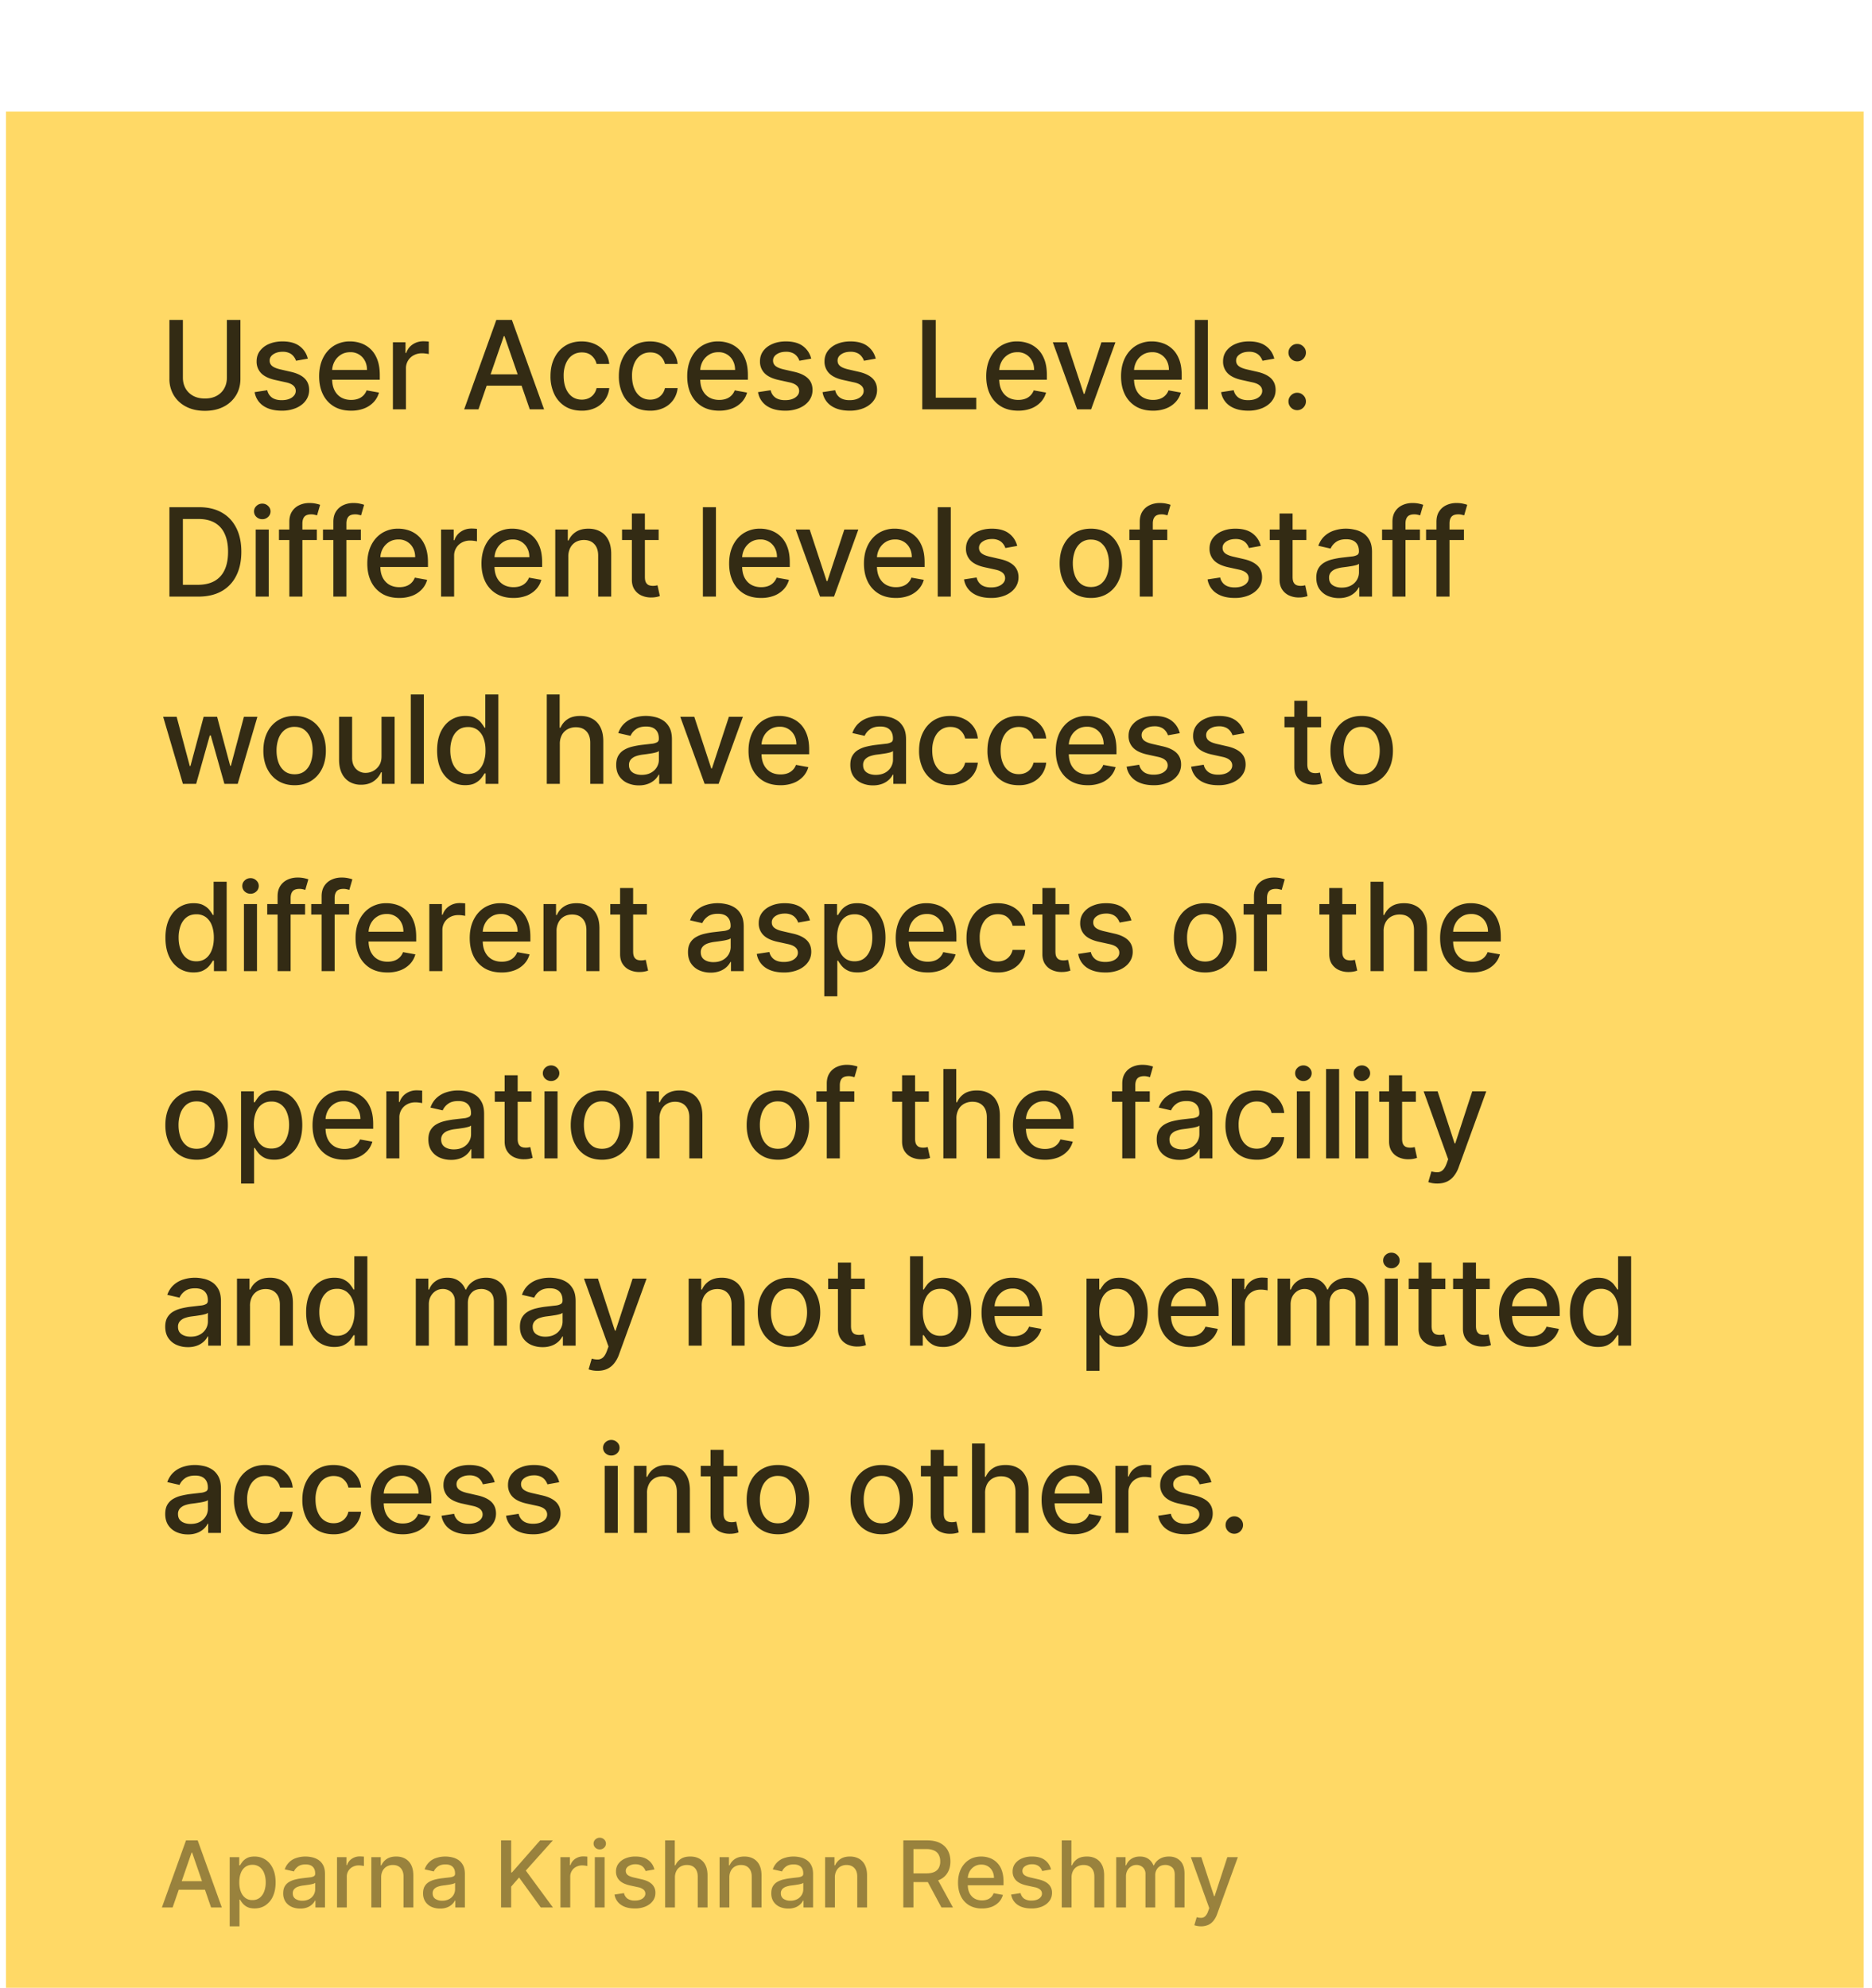<svg xmlns="http://www.w3.org/2000/svg" width="130" height="138" fill="none"><g filter="url(#a)"><path fill="#FFD966" d="M.417.25h129v136.867h-129z"/><path fill="#000" fill-opacity=".8" d="M15.756 14.71h.94v4.082c0 .435-.103.82-.307 1.155a2.14 2.14 0 0 1-.86.788c-.37.19-.804.285-1.3.285-.495 0-.928-.095-1.297-.285a2.14 2.14 0 0 1-.861-.788 2.176 2.176 0 0 1-.306-1.155V14.71h.936v4.006c0 .281.062.53.185.749.125.218.302.39.53.515.229.123.5.185.813.185.315 0 .586-.062.815-.185.23-.125.406-.297.527-.515.123-.218.185-.468.185-.748V14.71Zm5.622 2.688-.821.146a.972.972 0 0 0-.164-.3.81.81 0 0 0-.297-.234 1.076 1.076 0 0 0-.47-.09c-.256 0-.47.057-.642.172-.172.113-.258.26-.258.44 0 .155.058.28.173.375.115.095.301.173.558.234l.739.17c.428.098.747.251.957.457.21.206.316.474.316.803 0 .279-.081.527-.243.745-.16.217-.383.386-.67.51a2.478 2.478 0 0 1-.99.184c-.522 0-.947-.11-1.276-.333a1.41 1.41 0 0 1-.606-.954l.876-.134a.838.838 0 0 0 .336.518c.17.116.39.173.664.173.297 0 .534-.062.712-.185.178-.125.266-.277.266-.457a.476.476 0 0 0-.163-.367c-.107-.099-.272-.174-.494-.224l-.788-.173c-.434-.099-.756-.256-.964-.473a1.142 1.142 0 0 1-.309-.82c0-.276.077-.516.23-.722a1.51 1.51 0 0 1 .637-.482c.27-.117.58-.176.93-.176.503 0 .9.11 1.188.328.289.216.48.506.573.87Zm3 3.612c-.46 0-.854-.098-1.186-.294a1.995 1.995 0 0 1-.763-.833c-.178-.36-.267-.78-.267-1.264 0-.476.089-.896.267-1.26.18-.364.43-.648.751-.852a2.078 2.078 0 0 1 1.134-.306 2.3 2.3 0 0 1 .763.13c.247.088.468.224.664.41.196.186.35.427.463.724.113.295.17.654.17 1.076v.321h-3.7v-.679h2.812c0-.238-.048-.45-.145-.633a1.1 1.1 0 0 0-1.021-.6c-.255 0-.477.063-.667.188a1.26 1.26 0 0 0-.436.485 1.4 1.4 0 0 0-.152.645v.53c0 .311.054.576.164.794.11.218.265.385.463.5.198.113.43.17.694.17.172 0 .329-.024.47-.073a.973.973 0 0 0 .603-.59l.858.154a1.553 1.553 0 0 1-.37.663 1.793 1.793 0 0 1-.664.44 2.485 2.485 0 0 1-.906.154Zm2.907-.094v-4.654h.876v.74h.049c.085-.251.234-.448.448-.592.216-.145.46-.218.734-.218a3.915 3.915 0 0 1 .384.021v.867a1.623 1.623 0 0 0-.194-.033 1.857 1.857 0 0 0-.278-.021 1.18 1.18 0 0 0-.573.136 1.012 1.012 0 0 0-.54.912v2.842h-.905Zm5.943 0h-.994l2.233-6.206h1.082l2.234 6.206h-.994l-1.755-5.078h-.048l-1.758 5.079Zm.167-2.43h3.224v.788h-3.224v-.788Zm7.003 2.524c-.45 0-.839-.102-1.164-.306a2.027 2.027 0 0 1-.745-.851 2.836 2.836 0 0 1-.26-1.243c0-.472.088-.89.266-1.251.178-.364.428-.648.751-.852.324-.204.704-.306 1.143-.306.353 0 .668.066.945.197.277.13.5.311.67.546.172.234.274.508.306.821h-.882a1.056 1.056 0 0 0-.333-.564c-.172-.157-.402-.236-.691-.236-.253 0-.474.067-.664.2-.188.131-.334.32-.44.564a2.168 2.168 0 0 0-.157.86c0 .34.052.633.155.879.103.247.248.437.436.573.19.135.413.203.67.203.172 0 .327-.032.467-.094a.952.952 0 0 0 .354-.276c.097-.12.165-.262.203-.43h.882c-.032.3-.13.57-.294.806a1.69 1.69 0 0 1-.658.557 2.136 2.136 0 0 1-.96.203Zm4.748 0c-.45 0-.839-.102-1.164-.306a2.027 2.027 0 0 1-.745-.851 2.836 2.836 0 0 1-.261-1.243c0-.472.089-.89.267-1.251.177-.364.428-.648.751-.852.323-.204.704-.306 1.142-.306.354 0 .67.066.946.197a1.66 1.66 0 0 1 .976 1.367h-.882a1.056 1.056 0 0 0-.333-.564c-.172-.157-.402-.236-.691-.236-.253 0-.474.067-.664.2-.188.131-.334.32-.44.564a2.168 2.168 0 0 0-.157.86c0 .34.052.633.155.879.103.247.248.437.436.573.19.135.413.203.67.203.171 0 .327-.032.466-.094a.952.952 0 0 0 .355-.276c.097-.12.165-.262.203-.43h.882c-.033.3-.13.57-.294.806a1.69 1.69 0 0 1-.658.557 2.136 2.136 0 0 1-.96.203Zm4.793 0c-.459 0-.854-.098-1.185-.294a1.995 1.995 0 0 1-.764-.833c-.177-.36-.266-.78-.266-1.264 0-.476.089-.896.266-1.26.18-.364.43-.648.752-.852a2.078 2.078 0 0 1 1.133-.306c.263 0 .517.044.764.13.246.088.468.224.663.41.197.186.351.427.464.724.113.295.17.654.17 1.076v.321h-3.7v-.679h2.812c0-.238-.049-.45-.145-.633a1.1 1.1 0 0 0-1.022-.6c-.254 0-.476.063-.666.188a1.26 1.26 0 0 0-.437.485 1.4 1.4 0 0 0-.151.645v.53c0 .311.054.576.163.794.111.218.266.385.464.5.198.113.43.17.694.17.172 0 .328-.024.47-.073a.973.973 0 0 0 .603-.59l.857.154a1.553 1.553 0 0 1-.37.663 1.793 1.793 0 0 1-.663.44 2.485 2.485 0 0 1-.906.154Zm6.396-3.612-.821.146a.972.972 0 0 0-.164-.3.81.81 0 0 0-.297-.234 1.076 1.076 0 0 0-.47-.09c-.256 0-.47.057-.642.172-.172.113-.257.26-.257.44 0 .155.057.28.172.375.115.095.301.173.558.234l.74.17c.428.098.747.251.957.457.21.206.315.474.315.803 0 .279-.08.527-.242.745-.16.217-.383.386-.67.51a2.478 2.478 0 0 1-.99.184c-.522 0-.947-.11-1.277-.333a1.41 1.41 0 0 1-.606-.954l.876-.134a.838.838 0 0 0 .336.518c.17.116.391.173.664.173.297 0 .534-.062.712-.185.178-.125.267-.277.267-.457a.476.476 0 0 0-.164-.367c-.107-.099-.272-.174-.494-.224l-.788-.173c-.434-.099-.755-.256-.963-.473a1.142 1.142 0 0 1-.31-.82c0-.276.077-.516.23-.722.154-.206.367-.367.637-.482.271-.117.581-.176.93-.176.504 0 .9.11 1.189.328.288.216.48.506.572.87Zm4.481 0-.82.146a.972.972 0 0 0-.165-.3.81.81 0 0 0-.297-.234 1.076 1.076 0 0 0-.47-.09c-.256 0-.47.057-.642.172-.171.113-.257.26-.257.44 0 .155.057.28.172.375.116.095.301.173.558.234l.74.17c.428.098.747.251.957.457.21.206.315.474.315.803 0 .279-.08.527-.242.745-.16.217-.383.386-.67.51a2.478 2.478 0 0 1-.99.184c-.522 0-.947-.11-1.277-.333a1.409 1.409 0 0 1-.606-.954l.876-.134a.839.839 0 0 0 .337.518c.17.116.39.173.663.173.297 0 .535-.062.712-.185.178-.125.267-.277.267-.457a.476.476 0 0 0-.164-.367c-.107-.099-.271-.174-.494-.224l-.788-.173c-.434-.099-.755-.256-.963-.473a1.142 1.142 0 0 1-.31-.82c0-.276.078-.516.231-.722a1.51 1.51 0 0 1 .636-.482c.271-.117.581-.176.93-.176.504 0 .9.11 1.189.328.288.216.48.506.572.87Zm3.23 3.518V14.71h.937v5.4h2.812v.806h-3.748Zm6.657.094c-.459 0-.854-.098-1.185-.294a1.995 1.995 0 0 1-.764-.833c-.177-.36-.266-.78-.266-1.264 0-.476.089-.896.266-1.26.18-.364.43-.648.752-.852a2.078 2.078 0 0 1 1.133-.306c.263 0 .517.044.764.13.246.088.468.224.663.41.197.186.351.427.464.724.113.295.17.654.17 1.076v.321H69v-.679h2.812c0-.238-.049-.45-.145-.633a1.1 1.1 0 0 0-1.022-.6c-.254 0-.476.063-.666.188a1.26 1.26 0 0 0-.437.485 1.4 1.4 0 0 0-.151.645v.53c0 .311.054.576.163.794.111.218.266.385.464.5.198.113.43.17.694.17.172 0 .328-.024.47-.073a.974.974 0 0 0 .603-.59l.857.154a1.553 1.553 0 0 1-.37.663 1.793 1.793 0 0 1-.663.44 2.485 2.485 0 0 1-.906.154Zm6.757-4.748-1.688 4.654h-.97l-1.69-4.654h.972l1.179 3.582h.048l1.176-3.582h.973Zm2.605 4.748c-.458 0-.853-.098-1.185-.294a1.994 1.994 0 0 1-.763-.833c-.178-.36-.267-.78-.267-1.264 0-.476.089-.896.267-1.26.18-.364.43-.648.751-.852a2.078 2.078 0 0 1 1.133-.306 2.3 2.3 0 0 1 .764.13c.247.088.468.224.664.41.196.186.35.427.463.724.114.295.17.654.17 1.076v.321h-3.7v-.679h2.812c0-.238-.048-.45-.145-.633a1.1 1.1 0 0 0-1.021-.6c-.255 0-.477.063-.667.188a1.26 1.26 0 0 0-.436.485 1.398 1.398 0 0 0-.152.645v.53c0 .311.055.576.164.794.11.218.265.385.463.5.198.113.43.17.694.17.172 0 .329-.024.47-.073a.975.975 0 0 0 .603-.59l.858.154a1.554 1.554 0 0 1-.37.663 1.792 1.792 0 0 1-.664.44 2.484 2.484 0 0 1-.906.154Zm3.815-6.3v6.206h-.906V14.71h.906Zm4.613 2.688-.822.146a.972.972 0 0 0-.163-.3.81.81 0 0 0-.297-.234 1.076 1.076 0 0 0-.47-.09c-.257 0-.47.057-.642.172-.172.113-.258.26-.258.44 0 .155.058.28.173.375.115.095.3.173.557.234l.74.17c.428.098.747.251.957.457.21.206.316.474.316.803 0 .279-.081.527-.243.745-.16.217-.383.386-.67.51a2.478 2.478 0 0 1-.99.184c-.522 0-.947-.11-1.276-.333a1.41 1.41 0 0 1-.606-.954l.875-.134a.838.838 0 0 0 .337.518c.17.116.39.173.663.173.297 0 .535-.062.712-.185.178-.125.267-.277.267-.457a.476.476 0 0 0-.163-.367c-.108-.099-.272-.174-.494-.224l-.788-.173c-.435-.099-.756-.256-.964-.473a1.142 1.142 0 0 1-.309-.82c0-.276.077-.516.23-.722a1.51 1.51 0 0 1 .637-.482c.27-.117.58-.176.93-.176.503 0 .899.11 1.188.328.289.216.48.506.573.87Zm1.59 3.576a.588.588 0 0 1-.427-.176.587.587 0 0 1-.18-.43.57.57 0 0 1 .18-.424.583.583 0 0 1 .427-.179c.166 0 .308.06.427.179a.57.57 0 0 1 .179.424.577.577 0 0 1-.085.306.627.627 0 0 1-.218.218.578.578 0 0 1-.303.082Zm0-3.388a.583.583 0 0 1-.427-.179.583.583 0 0 1-.18-.427.57.57 0 0 1 .18-.424.583.583 0 0 1 .427-.179c.166 0 .308.06.427.179a.57.57 0 0 1 .179.424.577.577 0 0 1-.085.306.627.627 0 0 1-.218.218.578.578 0 0 1-.303.082Zm-76.31 16.33h-2.008V27.71h2.073c.608 0 1.13.125 1.566.373.437.247.77.601 1.003 1.064.235.46.352 1.013.352 1.657 0 .647-.118 1.202-.355 1.667a2.488 2.488 0 0 1-1.018 1.073c-.444.248-.982.373-1.612.373Zm-1.072-.818h1.021c.473 0 .866-.089 1.18-.266.312-.18.547-.44.702-.78.156-.34.234-.757.234-1.248 0-.486-.078-.9-.234-1.239a1.648 1.648 0 0 0-.688-.773c-.305-.176-.684-.263-1.136-.263h-1.079v4.57Zm5.056.819v-4.655h.906v4.654h-.906Zm.457-5.373a.576.576 0 0 1-.406-.158.512.512 0 0 1-.167-.382c0-.15.056-.276.167-.381a.57.57 0 0 1 .406-.161.56.56 0 0 1 .403.16c.113.106.17.233.17.382a.508.508 0 0 1-.17.382.565.565 0 0 1-.403.158Zm3.789.718v.727h-2.63v-.727h2.63Zm-1.91 4.654v-5.193c0-.291.064-.533.192-.725a1.17 1.17 0 0 1 .506-.433c.21-.097.438-.146.685-.146.181 0 .337.016.466.046.13.028.226.055.288.079l-.212.733a4.279 4.279 0 0 0-.164-.042.932.932 0 0 0-.242-.028c-.22 0-.378.055-.473.164-.093.11-.14.267-.14.473v5.072h-.905Zm4.966-4.654v.727h-2.63v-.727h2.63Zm-1.91 4.654v-5.193c0-.291.064-.533.192-.725a1.17 1.17 0 0 1 .506-.433c.21-.097.438-.146.685-.146.181 0 .337.016.466.046.13.028.226.055.288.079l-.212.733a4.23 4.23 0 0 0-.164-.042.932.932 0 0 0-.242-.028c-.22 0-.378.055-.473.164-.093.11-.139.267-.139.473v5.072h-.906Zm4.574.094c-.459 0-.854-.097-1.185-.293a1.995 1.995 0 0 1-.764-.834c-.178-.36-.267-.78-.267-1.264 0-.476.09-.896.267-1.26.18-.364.43-.648.752-.852a2.078 2.078 0 0 1 1.133-.306c.263 0 .517.044.764.13.246.088.467.224.663.41.196.186.35.427.464.724.113.295.17.654.17 1.076v.321h-3.7v-.679h2.812c0-.238-.049-.45-.146-.633a1.1 1.1 0 0 0-1.02-.6c-.255 0-.478.063-.668.188a1.26 1.26 0 0 0-.436.485 1.4 1.4 0 0 0-.151.645v.53c0 .311.054.576.163.794.111.218.266.385.464.5.198.113.43.17.694.17.172 0 .328-.024.47-.073a.973.973 0 0 0 .603-.59l.857.154a1.553 1.553 0 0 1-.37.663 1.793 1.793 0 0 1-.663.44 2.485 2.485 0 0 1-.906.154Zm2.908-.093v-4.655h.876v.74h.048a1.13 1.13 0 0 1 .449-.592c.216-.145.46-.218.733-.218a3.915 3.915 0 0 1 .385.021v.867a1.623 1.623 0 0 0-.194-.033 1.857 1.857 0 0 0-.279-.021 1.18 1.18 0 0 0-.572.136 1.012 1.012 0 0 0-.54.912v2.842h-.906Zm5.02.093c-.458 0-.853-.097-1.184-.293a1.994 1.994 0 0 1-.764-.834c-.178-.36-.267-.78-.267-1.264 0-.476.09-.896.267-1.26.18-.364.43-.648.752-.852a2.078 2.078 0 0 1 1.133-.306c.263 0 .517.044.764.13.246.088.467.224.663.41.196.186.35.427.464.724.113.295.17.654.17 1.076v.321h-3.7v-.679h2.812c0-.238-.049-.45-.146-.633a1.101 1.101 0 0 0-1.02-.6c-.255 0-.478.063-.668.188a1.261 1.261 0 0 0-.436.485 1.4 1.4 0 0 0-.151.645v.53c0 .311.054.576.163.794.111.218.266.385.464.5.198.113.43.17.694.17.171 0 .328-.024.47-.073a.974.974 0 0 0 .603-.59l.857.154a1.553 1.553 0 0 1-.37.663 1.791 1.791 0 0 1-.663.44 2.485 2.485 0 0 1-.906.154Zm3.815-2.857v2.764h-.906v-4.655h.87v.758h.057c.107-.247.275-.445.503-.594.23-.15.52-.225.87-.225.317 0 .595.067.833.2.239.132.424.328.555.588.131.26.197.583.197.967v2.96h-.906v-2.851c0-.337-.088-.601-.264-.79-.176-.193-.417-.289-.724-.289-.21 0-.397.046-.56.137a.98.98 0 0 0-.386.4 1.32 1.32 0 0 0-.139.63Zm6.273-1.891v.727h-2.542v-.727h2.542Zm-1.86-1.115h.905v4.403c0 .176.027.308.08.397.052.087.12.146.202.179.085.03.177.045.276.045.073 0 .136-.005.19-.015l.128-.024.164.748a1.768 1.768 0 0 1-.588.097 1.594 1.594 0 0 1-.667-.127 1.143 1.143 0 0 1-.5-.412c-.127-.186-.19-.42-.19-.7v-4.591Zm5.839-.437v6.206h-.906V27.71h.906Zm3.131 6.3c-.459 0-.854-.097-1.185-.293a1.994 1.994 0 0 1-.764-.834c-.177-.36-.266-.78-.266-1.264 0-.476.089-.896.267-1.26.18-.364.43-.648.751-.852a2.078 2.078 0 0 1 1.133-.306 2.3 2.3 0 0 1 .764.13c.246.088.468.224.664.41.196.186.35.427.463.724.113.295.17.654.17 1.076v.321h-3.7v-.679h2.812c0-.238-.048-.45-.145-.633a1.1 1.1 0 0 0-1.022-.6c-.254 0-.476.063-.666.188a1.26 1.26 0 0 0-.437.485 1.398 1.398 0 0 0-.151.645v.53c0 .311.054.576.163.794.112.218.266.385.464.5.198.113.43.17.694.17.172 0 .328-.024.47-.073a.975.975 0 0 0 .603-.59l.857.154a1.554 1.554 0 0 1-.37.663 1.792 1.792 0 0 1-.663.44 2.484 2.484 0 0 1-.906.154Zm6.757-4.748-1.688 4.654h-.97l-1.69-4.654h.972l1.179 3.582h.048l1.176-3.582h.973Zm2.605 4.748c-.458 0-.853-.097-1.185-.293a1.994 1.994 0 0 1-.763-.834c-.178-.36-.267-.78-.267-1.264 0-.476.089-.896.267-1.26.18-.364.43-.648.751-.852a2.078 2.078 0 0 1 1.134-.306 2.3 2.3 0 0 1 .763.13c.247.088.468.224.664.41.196.186.35.427.463.724.114.295.17.654.17 1.076v.321h-3.7v-.679h2.812c0-.238-.048-.45-.145-.633a1.101 1.101 0 0 0-1.021-.6c-.255 0-.477.063-.667.188a1.261 1.261 0 0 0-.436.485 1.4 1.4 0 0 0-.152.645v.53c0 .311.055.576.164.794.11.218.265.385.463.5.198.113.43.17.694.17.172 0 .329-.024.47-.073a.974.974 0 0 0 .603-.59l.858.154a1.553 1.553 0 0 1-.37.663 1.791 1.791 0 0 1-.664.44 2.485 2.485 0 0 1-.906.154Zm3.815-6.3v6.206h-.906V27.71h.906Zm4.613 2.688-.822.146a.972.972 0 0 0-.163-.3.809.809 0 0 0-.297-.234 1.075 1.075 0 0 0-.47-.09c-.256 0-.47.057-.642.172-.172.113-.258.26-.258.44 0 .155.058.28.173.375.115.095.3.173.557.234l.74.17c.428.098.747.251.957.457.21.206.316.474.316.803 0 .279-.081.527-.243.745-.16.217-.383.386-.67.51a2.478 2.478 0 0 1-.99.184c-.522 0-.947-.11-1.276-.333a1.41 1.41 0 0 1-.606-.954l.876-.134a.838.838 0 0 0 .336.518c.17.116.39.173.663.173.297 0 .535-.062.713-.185.177-.125.266-.277.266-.457a.476.476 0 0 0-.163-.367c-.108-.099-.272-.174-.494-.224l-.788-.173c-.434-.099-.756-.256-.964-.473a1.142 1.142 0 0 1-.309-.82c0-.276.077-.516.23-.722a1.51 1.51 0 0 1 .637-.482c.27-.117.58-.176.93-.176.503 0 .899.11 1.188.328.289.216.48.506.573.87Zm5.118 3.612c-.436 0-.817-.1-1.142-.3-.326-.2-.578-.48-.758-.839-.18-.36-.27-.78-.27-1.26 0-.483.09-.906.27-1.267.18-.362.432-.643.758-.843.325-.2.706-.3 1.142-.3.436 0 .817.1 1.142.3.326.2.578.481.758.843.18.361.27.784.27 1.266 0 .481-.09.901-.27 1.261-.18.36-.432.64-.758.84-.325.2-.706.3-1.142.3Zm.003-.76c.283 0 .517-.075.703-.224.186-.15.323-.349.412-.597.091-.249.136-.523.136-.822 0-.297-.045-.57-.136-.818a1.333 1.333 0 0 0-.412-.603c-.186-.151-.42-.227-.703-.227a1.1 1.1 0 0 0-.71.227 1.354 1.354 0 0 0-.414.603 2.413 2.413 0 0 0-.134.818c0 .3.045.573.134.822.09.248.23.447.415.597.188.15.424.224.709.224Zm5.3-3.988v.727h-2.631v-.727h2.63Zm-1.91 4.654v-5.193c0-.291.064-.533.191-.725a1.17 1.17 0 0 1 .506-.433c.21-.097.439-.146.685-.146.182 0 .337.016.467.046.129.028.225.055.288.079l-.213.733a4.29 4.29 0 0 0-.163-.042.93.93 0 0 0-.243-.028c-.22 0-.377.055-.472.164-.093.11-.14.267-.14.473v5.072h-.906Zm8.403-3.518-.822.146a.972.972 0 0 0-.163-.3.809.809 0 0 0-.297-.234 1.075 1.075 0 0 0-.47-.09c-.256 0-.47.057-.642.172-.172.113-.258.26-.258.44 0 .155.058.28.173.375.115.095.3.173.557.234l.74.17c.428.098.747.251.957.457.21.206.316.474.316.803 0 .279-.081.527-.243.745-.16.217-.383.386-.67.51a2.478 2.478 0 0 1-.99.184c-.522 0-.947-.11-1.276-.333a1.41 1.41 0 0 1-.606-.954l.876-.134a.838.838 0 0 0 .336.518c.17.116.39.173.663.173.297 0 .535-.062.713-.185.177-.125.266-.277.266-.457a.476.476 0 0 0-.163-.367c-.108-.099-.272-.174-.494-.224l-.788-.173c-.434-.099-.756-.256-.964-.473a1.142 1.142 0 0 1-.309-.82c0-.276.077-.516.23-.722a1.51 1.51 0 0 1 .637-.482c.27-.117.58-.176.93-.176.503 0 .899.11 1.188.328.289.216.48.506.573.87Zm3.166-1.136v.727h-2.543v-.727h2.543Zm-1.861-1.115h.906v4.403c0 .176.026.308.079.397a.41.41 0 0 0 .203.179c.085.03.177.045.276.045.072 0 .136-.005.19-.015l.128-.024.163.748a1.766 1.766 0 0 1-.588.097 1.594 1.594 0 0 1-.666-.127 1.144 1.144 0 0 1-.5-.412c-.127-.186-.191-.42-.191-.7v-4.591Zm4.124 5.873a1.9 1.9 0 0 1-.8-.164 1.348 1.348 0 0 1-.567-.482c-.137-.21-.206-.468-.206-.773 0-.262.05-.478.151-.648.101-.17.238-.304.41-.403.171-.1.363-.174.575-.224.212-.05.428-.09.649-.116l.678-.078a.999.999 0 0 0 .38-.106c.078-.049.118-.128.118-.237v-.021c0-.265-.075-.47-.225-.615-.147-.146-.367-.218-.66-.218-.305 0-.546.067-.722.203a1.086 1.086 0 0 0-.36.445l-.852-.194c.101-.283.249-.51.443-.685.196-.175.42-.303.675-.381a2.638 2.638 0 0 1 1.394-.055c.21.042.406.121.588.236.184.115.335.28.452.494.117.212.176.488.176.828v3.09h-.885v-.636h-.037a1.286 1.286 0 0 1-.263.346 1.401 1.401 0 0 1-.452.281 1.751 1.751 0 0 1-.66.113Zm.197-.728c.25 0 .464-.05.642-.148a1.04 1.04 0 0 0 .41-.388c.094-.162.142-.334.142-.518v-.6a.473.473 0 0 1-.188.09 2.91 2.91 0 0 1-.313.07 34.17 34.17 0 0 1-.342.052l-.279.036c-.175.022-.336.06-.482.112a.827.827 0 0 0-.345.228.568.568 0 0 0-.127.388c0 .224.083.393.248.509.166.113.377.17.634.17Zm5.428-4.03v.727h-2.63v-.727h2.63Zm-1.91 4.654v-5.193c0-.291.064-.533.191-.725a1.17 1.17 0 0 1 .506-.433c.21-.097.439-.146.685-.146.182 0 .338.016.467.046.13.028.225.055.288.079l-.212.733a4.279 4.279 0 0 0-.164-.042.932.932 0 0 0-.242-.028c-.22 0-.378.055-.473.164-.093.11-.14.267-.14.473v5.072h-.905Zm4.966-4.654v.727h-2.63v-.727h2.63Zm-1.91 4.654v-5.193c0-.291.064-.533.192-.725.127-.194.296-.338.506-.433.21-.097.438-.146.685-.146.181 0 .337.016.466.046.129.028.225.055.288.079l-.212.733a3.96 3.96 0 0 0-.164-.042.924.924 0 0 0-.242-.028c-.22 0-.378.055-.473.164-.093.11-.139.267-.139.473v5.072h-.906Zm-87.052 13-1.37-4.654h.937l.912 3.418h.045l.916-3.418h.936l.909 3.403h.046l.906-3.403h.936l-1.367 4.654h-.924l-.945-3.36h-.07l-.946 3.36h-.92Zm7.758.094c-.436 0-.817-.1-1.143-.3-.325-.2-.577-.48-.757-.839-.18-.36-.27-.78-.27-1.26 0-.483.09-.906.27-1.267a2.02 2.02 0 0 1 .757-.843c.326-.2.707-.3 1.143-.3.436 0 .817.1 1.142.3.326.2.578.481.758.843.18.361.27.784.27 1.266 0 .481-.09.901-.27 1.261-.18.36-.433.64-.758.84-.325.2-.706.3-1.142.3Zm.003-.76c.283 0 .517-.075.703-.224.186-.15.323-.349.412-.597.09-.249.136-.523.136-.822 0-.297-.045-.57-.136-.818a1.333 1.333 0 0 0-.412-.603c-.186-.151-.42-.227-.703-.227a1.1 1.1 0 0 0-.71.227 1.354 1.354 0 0 0-.414.603 2.413 2.413 0 0 0-.134.818c0 .3.045.573.134.822.09.248.229.447.415.597.188.15.424.224.709.224Zm6.032-1.264v-2.724h.91v4.654h-.891v-.806h-.049a1.454 1.454 0 0 1-.515.622c-.234.163-.526.245-.876.245a1.58 1.58 0 0 1-.794-.197 1.384 1.384 0 0 1-.539-.59c-.13-.261-.194-.584-.194-.967v-2.961h.906v2.852c0 .317.088.57.264.757a.895.895 0 0 0 .685.282 1.111 1.111 0 0 0 .927-.512c.113-.172.169-.39.166-.655Zm2.94-4.276v6.206h-.907V40.71h.906Zm2.867 6.297c-.376 0-.711-.096-1.006-.288a1.961 1.961 0 0 1-.691-.827c-.166-.36-.249-.79-.249-1.294 0-.503.084-.933.252-1.29.17-.358.402-.632.697-.822.295-.19.629-.285 1.003-.285.289 0 .521.049.697.146.178.095.315.206.412.333.099.127.176.24.23.337h.055V40.71h.906v6.206h-.885v-.724h-.076a2.406 2.406 0 0 1-.236.34c-.101.127-.24.238-.418.333-.178.095-.408.142-.691.142Zm.2-.772c.26 0 .48-.069.66-.206.182-.14.32-.333.413-.58a2.4 2.4 0 0 0 .142-.86c0-.323-.047-.606-.14-.848a1.246 1.246 0 0 0-.409-.567 1.077 1.077 0 0 0-.666-.203c-.273 0-.5.07-.682.212-.182.142-.32.334-.412.579a2.36 2.36 0 0 0-.137.827c0 .311.047.591.14.84.093.248.23.445.412.59.184.144.41.216.679.216Zm6.376-2.082v2.764h-.906V40.71h.894v2.31h.057c.11-.251.276-.45.5-.597.224-.148.517-.222.879-.222.32 0 .598.066.836.197.24.132.426.328.558.588.133.259.2.582.2.97v2.96h-.906v-2.851c0-.341-.088-.606-.264-.794-.176-.19-.42-.285-.733-.285a1.2 1.2 0 0 0-.576.137.982.982 0 0 0-.397.4 1.297 1.297 0 0 0-.142.63Zm5.488 2.867a1.9 1.9 0 0 1-.8-.164 1.348 1.348 0 0 1-.567-.482c-.137-.21-.206-.468-.206-.773 0-.262.05-.478.151-.648.101-.17.238-.304.41-.403.171-.1.363-.174.575-.224.212-.05.428-.09.649-.116l.678-.078a.999.999 0 0 0 .38-.106c.078-.049.117-.128.117-.237v-.021c0-.265-.074-.47-.224-.615-.147-.146-.367-.218-.66-.218-.305 0-.546.067-.722.203a1.086 1.086 0 0 0-.36.445l-.852-.194c.101-.283.249-.51.443-.685.196-.175.42-.303.675-.381a2.638 2.638 0 0 1 1.394-.055c.21.042.407.121.588.236.184.116.335.28.452.494.117.212.176.488.176.828v3.09h-.885v-.636h-.037a1.286 1.286 0 0 1-.263.346 1.401 1.401 0 0 1-.452.281 1.751 1.751 0 0 1-.66.113Zm.197-.728c.25 0 .464-.05.642-.148a1.04 1.04 0 0 0 .41-.388c.094-.162.142-.334.142-.518v-.6a.473.473 0 0 1-.188.09 2.91 2.91 0 0 1-.313.07 34.17 34.17 0 0 1-.342.052l-.279.036c-.175.022-.336.06-.481.112a.827.827 0 0 0-.346.228.568.568 0 0 0-.127.388c0 .224.083.393.248.509.166.113.377.17.634.17Zm7.028-4.03-1.688 4.654h-.97l-1.69-4.654h.972l1.179 3.582h.048l1.176-3.582h.973Zm2.605 4.748c-.459 0-.853-.097-1.185-.293a1.994 1.994 0 0 1-.764-.834c-.177-.36-.266-.78-.266-1.264 0-.476.089-.896.267-1.26.18-.364.43-.648.751-.852a2.078 2.078 0 0 1 1.133-.306 2.3 2.3 0 0 1 .764.13c.246.087.468.224.664.41.196.186.35.427.463.724.113.295.17.653.17 1.076v.321h-3.7v-.679h2.812c0-.238-.048-.45-.145-.633a1.101 1.101 0 0 0-1.021-.6c-.255 0-.477.063-.667.188a1.261 1.261 0 0 0-.437.485 1.4 1.4 0 0 0-.151.645v.53c0 .311.054.576.163.794.112.218.266.385.464.5.198.113.43.17.694.17.172 0 .328-.024.47-.073a.974.974 0 0 0 .603-.59l.857.154a1.553 1.553 0 0 1-.37.663 1.791 1.791 0 0 1-.663.44 2.485 2.485 0 0 1-.906.154Zm6.427.01a1.9 1.9 0 0 1-.8-.164 1.348 1.348 0 0 1-.566-.482c-.138-.21-.206-.468-.206-.773 0-.262.05-.478.151-.648.101-.17.238-.304.41-.403.171-.1.363-.174.575-.224.212-.05.428-.09.649-.116l.678-.078a.998.998 0 0 0 .38-.106c.078-.049.117-.128.117-.237v-.021c0-.265-.074-.47-.224-.615-.147-.146-.368-.218-.66-.218-.306 0-.546.067-.722.203a1.085 1.085 0 0 0-.36.445l-.852-.194c.101-.283.249-.51.443-.685.196-.175.42-.303.675-.381a2.638 2.638 0 0 1 1.394-.055c.21.042.406.121.588.236.184.116.334.28.452.494.117.212.175.488.175.828v3.09h-.884v-.636h-.037a1.29 1.29 0 0 1-.263.346 1.401 1.401 0 0 1-.452.281 1.751 1.751 0 0 1-.66.113Zm.197-.728c.25 0 .465-.05.643-.148a1.04 1.04 0 0 0 .409-.388c.095-.162.142-.334.142-.518v-.6a.474.474 0 0 1-.188.09c-.09.027-.195.05-.312.07a34.18 34.18 0 0 1-.342.052l-.279.036a2.27 2.27 0 0 0-.482.112.827.827 0 0 0-.345.228.568.568 0 0 0-.127.388c0 .224.082.393.248.509.166.113.377.17.633.17Zm5.174.718c-.45 0-.838-.102-1.164-.306a2.026 2.026 0 0 1-.745-.851 2.835 2.835 0 0 1-.26-1.243c0-.472.088-.89.266-1.251.178-.364.428-.648.751-.852.324-.204.705-.306 1.143-.306.353 0 .669.066.945.197.277.13.5.311.67.546.172.234.274.508.306.821h-.882a1.056 1.056 0 0 0-.333-.564c-.172-.157-.402-.236-.691-.236a1.13 1.13 0 0 0-.664.2c-.188.131-.334.32-.439.564a2.15 2.15 0 0 0-.158.86c0 .34.052.633.155.879.103.246.248.437.436.573.19.135.414.203.67.203.172 0 .327-.032.467-.094a.952.952 0 0 0 .354-.276 1.04 1.04 0 0 0 .203-.43h.882c-.032.3-.13.57-.294.806a1.692 1.692 0 0 1-.657.557 2.136 2.136 0 0 1-.961.203Zm4.748 0c-.45 0-.839-.102-1.164-.306a2.026 2.026 0 0 1-.745-.851 2.835 2.835 0 0 1-.26-1.243c0-.472.088-.89.266-1.251.178-.364.428-.648.751-.852.323-.204.704-.306 1.143-.306.353 0 .668.066.945.197.277.13.5.311.67.546.172.234.274.508.306.821h-.882a1.056 1.056 0 0 0-.333-.564c-.172-.157-.402-.236-.691-.236-.253 0-.474.067-.664.2-.188.131-.334.32-.44.564a2.168 2.168 0 0 0-.157.86c0 .34.052.633.155.879.103.246.248.437.436.573.19.135.413.203.67.203.172 0 .327-.032.466-.094a.952.952 0 0 0 .355-.276 1.04 1.04 0 0 0 .203-.43h.882c-.032.3-.13.57-.294.806a1.692 1.692 0 0 1-.658.557 2.136 2.136 0 0 1-.96.203Zm4.793 0c-.459 0-.854-.097-1.185-.293a1.994 1.994 0 0 1-.764-.834c-.177-.36-.266-.78-.266-1.264 0-.476.089-.896.266-1.26.18-.364.43-.648.752-.852a2.078 2.078 0 0 1 1.133-.306 2.3 2.3 0 0 1 .764.13c.247.087.468.224.664.41.196.186.35.427.463.724.113.295.17.653.17 1.076v.321h-3.7v-.679h2.812c0-.238-.048-.45-.145-.633a1.101 1.101 0 0 0-1.022-.6c-.254 0-.476.063-.666.188a1.261 1.261 0 0 0-.437.485 1.4 1.4 0 0 0-.151.645v.53c0 .311.055.576.163.794.112.218.266.385.464.5.198.113.43.17.694.17.172 0 .328-.024.47-.073a.974.974 0 0 0 .603-.59l.857.154a1.553 1.553 0 0 1-.37.663 1.791 1.791 0 0 1-.663.44 2.485 2.485 0 0 1-.906.154Zm6.396-3.612-.82.146a.972.972 0 0 0-.165-.3.81.81 0 0 0-.296-.234 1.076 1.076 0 0 0-.47-.09c-.257 0-.47.057-.643.172-.171.113-.257.26-.257.44 0 .155.057.28.172.375.116.095.302.173.558.234l.74.17c.428.098.747.251.957.457.21.206.315.474.315.803 0 .279-.08.527-.242.745-.16.217-.383.386-.67.51a2.478 2.478 0 0 1-.99.184c-.522 0-.947-.11-1.277-.333a1.409 1.409 0 0 1-.606-.954l.876-.134a.839.839 0 0 0 .337.518c.17.116.39.173.663.173.297 0 .535-.062.712-.185.178-.125.267-.277.267-.457a.476.476 0 0 0-.164-.367c-.107-.099-.271-.174-.494-.224l-.788-.173c-.434-.099-.755-.257-.963-.473a1.142 1.142 0 0 1-.31-.82c0-.276.078-.516.231-.722a1.51 1.51 0 0 1 .636-.482c.271-.117.581-.176.93-.176.504 0 .9.11 1.189.328.288.216.48.506.572.87Zm4.481 0-.82.146a.972.972 0 0 0-.164-.3.809.809 0 0 0-.297-.234 1.075 1.075 0 0 0-.47-.09c-.257 0-.47.057-.642.172-.172.113-.258.26-.258.44 0 .155.057.28.173.375.115.095.3.173.557.234l.74.17c.428.098.747.251.957.457.21.206.315.474.315.803 0 .279-.08.527-.242.745-.16.217-.383.386-.67.51a2.478 2.478 0 0 1-.99.184c-.522 0-.947-.11-1.276-.333a1.41 1.41 0 0 1-.606-.954l.875-.134a.838.838 0 0 0 .337.518c.17.116.39.173.663.173.297 0 .535-.062.712-.185.178-.125.267-.277.267-.457a.476.476 0 0 0-.164-.367c-.107-.099-.271-.174-.493-.224l-.788-.173c-.435-.099-.756-.257-.964-.473a1.142 1.142 0 0 1-.31-.82c0-.276.078-.516.231-.722.154-.206.366-.367.636-.482.271-.117.581-.176.93-.176.504 0 .9.11 1.189.328.289.216.48.506.572.87Zm5.33-1.136v.727H89.2v-.727h2.542Zm-1.86-1.115h.906v4.403c0 .176.027.308.08.397.052.087.12.146.202.179.085.03.177.045.276.045.073 0 .136-.005.19-.015l.128-.024.164.748a1.768 1.768 0 0 1-.588.097 1.594 1.594 0 0 1-.667-.127 1.143 1.143 0 0 1-.5-.412c-.127-.186-.19-.42-.19-.7v-4.591Zm4.68 5.863c-.437 0-.817-.1-1.143-.3-.325-.2-.577-.48-.757-.839-.18-.36-.27-.78-.27-1.26 0-.483.09-.906.27-1.267a2.02 2.02 0 0 1 .757-.843c.326-.2.706-.3 1.143-.3.436 0 .817.1 1.142.3.326.2.578.481.758.843.18.361.27.784.27 1.266 0 .481-.09.901-.27 1.261-.18.36-.432.64-.758.84-.325.2-.706.3-1.142.3Zm.003-.76c.283 0 .517-.075.703-.224.186-.15.323-.349.412-.597.091-.249.136-.523.136-.822 0-.297-.045-.57-.136-.818a1.333 1.333 0 0 0-.412-.603c-.186-.151-.42-.227-.703-.227a1.1 1.1 0 0 0-.71.227 1.354 1.354 0 0 0-.414.603 2.413 2.413 0 0 0-.134.818c0 .3.045.573.134.822.09.248.229.447.415.597.188.15.424.224.709.224Zm-81.13 13.757c-.375 0-.71-.096-1.005-.288a1.961 1.961 0 0 1-.691-.827c-.166-.36-.249-.79-.249-1.294 0-.503.084-.933.252-1.29.17-.358.402-.632.697-.822.294-.19.629-.285 1.003-.285.288 0 .52.049.697.146.177.095.315.206.412.333.099.127.175.24.23.337h.055V53.71h.906v6.206h-.885v-.724h-.076a2.406 2.406 0 0 1-.236.34c-.101.127-.24.238-.419.333-.177.095-.408.142-.69.142Zm.2-.772c.261 0 .481-.069.661-.206.182-.14.32-.333.412-.58.095-.246.143-.532.143-.86 0-.323-.047-.606-.14-.848a1.246 1.246 0 0 0-.409-.567 1.077 1.077 0 0 0-.667-.203c-.272 0-.5.07-.681.212-.182.142-.32.334-.412.579a2.36 2.36 0 0 0-.137.827c0 .311.047.591.14.84.092.248.23.445.412.59.184.144.41.216.678.216Zm3.306.681v-4.654h.906v4.654h-.906Zm.457-5.372a.576.576 0 0 1-.406-.158.512.512 0 0 1-.166-.382c0-.15.055-.276.166-.381a.57.57 0 0 1 .407-.161.56.56 0 0 1 .402.16c.114.106.17.233.17.382a.508.508 0 0 1-.17.382.565.565 0 0 1-.402.158Zm3.79.718v.727h-2.631v-.727h2.63Zm-1.91 4.654v-5.193c0-.291.064-.533.191-.725a1.17 1.17 0 0 1 .506-.433c.21-.097.438-.145.685-.145a2.1 2.1 0 0 1 .467.045c.129.028.225.054.287.079l-.212.733a4.23 4.23 0 0 0-.163-.042.932.932 0 0 0-.243-.028c-.22 0-.378.055-.473.164-.092.11-.139.267-.139.473v5.072h-.906Zm4.965-4.654v.727h-2.63v-.727h2.63Zm-1.909 4.654v-5.193c0-.291.064-.533.191-.725a1.17 1.17 0 0 1 .506-.433c.21-.097.439-.145.685-.145a2.1 2.1 0 0 1 .467.045c.129.028.225.054.288.079l-.212.733a4.29 4.29 0 0 0-.164-.042.93.93 0 0 0-.243-.028c-.22 0-.377.055-.472.164-.093.11-.14.267-.14.473v5.072h-.906Zm4.573.094c-.459 0-.854-.097-1.185-.293a1.994 1.994 0 0 1-.764-.834c-.177-.36-.266-.78-.266-1.264 0-.476.089-.896.267-1.26.18-.364.43-.648.751-.852a2.078 2.078 0 0 1 1.133-.306 2.3 2.3 0 0 1 .764.13c.246.087.468.224.664.41.196.186.35.427.463.724.113.295.17.653.17 1.076v.321h-3.7v-.679h2.812c0-.238-.048-.45-.145-.633a1.101 1.101 0 0 0-1.021-.6c-.255 0-.477.063-.667.188a1.261 1.261 0 0 0-.437.485 1.4 1.4 0 0 0-.151.645v.53c0 .311.054.576.163.794.112.218.266.385.464.5.198.113.43.17.694.17.172 0 .328-.024.47-.073a.974.974 0 0 0 .603-.59l.857.154a1.553 1.553 0 0 1-.37.663 1.791 1.791 0 0 1-.663.44 2.485 2.485 0 0 1-.906.154Zm2.908-.093v-4.655h.876v.74h.049c.084-.251.234-.448.448-.592.216-.145.46-.218.733-.218a3.912 3.912 0 0 1 .385.022v.866a1.62 1.62 0 0 0-.194-.033 1.856 1.856 0 0 0-.278-.021c-.214 0-.405.045-.573.136a1.012 1.012 0 0 0-.54.912v2.843h-.906Zm5.021.093c-.459 0-.854-.097-1.185-.293a1.994 1.994 0 0 1-.764-.834c-.177-.36-.266-.78-.266-1.264 0-.476.089-.896.267-1.26.18-.364.43-.648.751-.852a2.078 2.078 0 0 1 1.133-.306c.263 0 .517.044.764.13.246.087.468.224.664.41.196.186.35.427.463.724.113.295.17.653.17 1.076v.321h-3.7v-.679h2.812c0-.238-.048-.45-.145-.633a1.1 1.1 0 0 0-1.022-.6c-.254 0-.476.063-.666.188a1.26 1.26 0 0 0-.437.485 1.398 1.398 0 0 0-.151.645v.53c0 .311.054.576.163.794.112.218.266.385.464.5.198.113.43.17.694.17.172 0 .328-.024.47-.073a.975.975 0 0 0 .603-.59l.857.154a1.554 1.554 0 0 1-.37.663 1.792 1.792 0 0 1-.663.44 2.484 2.484 0 0 1-.906.154Zm3.814-2.857v2.764h-.906v-4.655h.87v.758h.058a1.32 1.32 0 0 1 .503-.594c.23-.15.52-.225.87-.225.317 0 .594.067.833.2.238.132.423.328.554.588.132.26.197.583.197.967v2.96h-.906v-2.851c0-.337-.088-.601-.264-.79-.175-.193-.417-.289-.724-.289-.21 0-.397.046-.56.137a.98.98 0 0 0-.385.4 1.32 1.32 0 0 0-.14.63Zm6.273-1.891v.727H42.38v-.727h2.542Zm-1.86-1.115h.906v4.403c0 .176.026.308.078.397a.41.41 0 0 0 .203.179c.085.03.177.045.276.045.073 0 .137-.005.191-.015l.127-.024.164.748a1.766 1.766 0 0 1-.588.097 1.594 1.594 0 0 1-.667-.127 1.144 1.144 0 0 1-.5-.412c-.127-.186-.19-.42-.19-.7v-4.591Zm6.288 5.873a1.9 1.9 0 0 1-.8-.164 1.348 1.348 0 0 1-.567-.482c-.137-.21-.206-.468-.206-.773 0-.262.05-.478.151-.648.101-.17.238-.304.41-.403.171-.1.363-.174.575-.224.212-.05.429-.09.649-.116l.679-.078a.998.998 0 0 0 .378-.106c.08-.049.118-.128.118-.237v-.021c0-.265-.074-.47-.224-.615-.147-.146-.367-.218-.66-.218-.305 0-.546.067-.721.203a1.085 1.085 0 0 0-.361.445l-.852-.194c.101-.283.249-.51.443-.685.196-.175.421-.303.675-.381a2.64 2.64 0 0 1 1.394-.055c.21.042.407.121.588.236.184.116.335.28.452.494.117.212.176.488.176.828v3.09h-.885v-.636h-.037a1.29 1.29 0 0 1-.263.346 1.401 1.401 0 0 1-.452.281 1.751 1.751 0 0 1-.66.113Zm.197-.728c.25 0 .464-.05.642-.148a1.04 1.04 0 0 0 .41-.388c.094-.162.142-.334.142-.518v-.6a.474.474 0 0 1-.188.09c-.091.027-.195.05-.312.07a34.18 34.18 0 0 1-.343.052l-.279.036c-.175.022-.336.06-.481.112a.827.827 0 0 0-.346.228.568.568 0 0 0-.127.388c0 .224.083.393.248.509.166.113.377.17.634.17Zm6.7-2.894-.82.146a.972.972 0 0 0-.164-.3.809.809 0 0 0-.297-.234 1.075 1.075 0 0 0-.47-.09c-.257 0-.47.057-.643.172-.171.113-.257.26-.257.44 0 .155.058.28.173.375.115.095.3.173.557.234l.74.17c.428.098.747.251.957.457.21.206.315.474.315.803 0 .279-.08.527-.242.745-.16.217-.383.386-.67.51a2.478 2.478 0 0 1-.99.184c-.522 0-.947-.11-1.276-.333a1.41 1.41 0 0 1-.606-.954l.875-.134a.838.838 0 0 0 .337.518c.17.116.39.173.663.173.297 0 .535-.062.712-.185.178-.125.267-.277.267-.457a.476.476 0 0 0-.164-.367c-.107-.099-.271-.174-.493-.224l-.788-.173c-.435-.099-.756-.257-.964-.473a1.142 1.142 0 0 1-.31-.82c0-.276.078-.516.231-.722.154-.206.366-.367.636-.482.271-.117.581-.176.93-.176.504 0 .9.11 1.189.328.289.216.48.506.572.87Zm.994 5.264v-6.4h.885v.755h.075a2.53 2.53 0 0 1 .228-.337c.099-.127.236-.238.412-.333.175-.097.408-.146.697-.146.375 0 .71.095 1.006.285.295.19.526.464.694.821.17.358.254.788.254 1.291 0 .503-.084.935-.251 1.294a1.963 1.963 0 0 1-.691.827 1.788 1.788 0 0 1-1.003.288c-.283 0-.514-.047-.694-.142a1.316 1.316 0 0 1-.418-.333 2.53 2.53 0 0 1-.234-.34h-.054v2.47h-.906Zm.888-4.073c0 .328.047.614.142.86.095.247.232.44.412.58.18.137.4.206.66.206.271 0 .498-.072.68-.215.181-.146.319-.343.412-.591.095-.249.142-.529.142-.84 0-.307-.046-.583-.14-.827a1.266 1.266 0 0 0-.411-.579 1.077 1.077 0 0 0-.682-.212c-.263 0-.485.068-.667.203-.18.135-.316.324-.409.567-.093.242-.14.525-.14.848Zm6.29 2.421c-.458 0-.853-.097-1.184-.293a1.994 1.994 0 0 1-.764-.834c-.178-.36-.267-.78-.267-1.264 0-.476.09-.896.267-1.26.18-.364.43-.648.752-.852a2.078 2.078 0 0 1 1.133-.306c.263 0 .517.044.764.13.246.087.467.224.663.41.196.186.35.427.464.724.113.295.17.653.17 1.076v.321h-3.7v-.679h2.812c0-.238-.049-.45-.146-.633a1.1 1.1 0 0 0-1.021-.6c-.255 0-.477.063-.667.188a1.26 1.26 0 0 0-.436.485 1.398 1.398 0 0 0-.152.645v.53c0 .311.055.576.164.794.111.218.266.385.464.5.198.113.429.17.694.17.171 0 .328-.024.47-.073a.975.975 0 0 0 .603-.59l.857.154a1.554 1.554 0 0 1-.37.663 1.792 1.792 0 0 1-.663.44 2.484 2.484 0 0 1-.906.154Zm4.87 0c-.45 0-.839-.102-1.164-.306a2.026 2.026 0 0 1-.746-.851 2.835 2.835 0 0 1-.26-1.243c0-.472.089-.89.266-1.251.178-.364.429-.648.752-.852.323-.204.704-.306 1.142-.306.354 0 .67.066.946.197a1.66 1.66 0 0 1 .976 1.367h-.882a1.056 1.056 0 0 0-.334-.564c-.171-.157-.401-.236-.69-.236-.253 0-.474.067-.664.2-.188.131-.334.32-.44.564a2.168 2.168 0 0 0-.157.86c0 .34.051.633.155.879.103.246.248.437.436.573.19.135.413.203.67.203.171 0 .327-.032.466-.094a.952.952 0 0 0 .355-.276 1.04 1.04 0 0 0 .203-.43h.882c-.033.3-.13.57-.294.806a1.692 1.692 0 0 1-.658.557 2.136 2.136 0 0 1-.96.203Zm4.96-4.748v.727h-2.543v-.727h2.543Zm-1.861-1.115h.906v4.403c0 .176.026.308.079.397.052.087.12.146.203.179.085.03.177.045.276.045.072 0 .136-.005.19-.015l.128-.024.163.748a1.768 1.768 0 0 1-.588.097 1.594 1.594 0 0 1-.666-.127 1.143 1.143 0 0 1-.5-.412c-.127-.186-.191-.42-.191-.7v-4.591Zm6.182 2.251-.821.146a.972.972 0 0 0-.164-.3.81.81 0 0 0-.297-.234 1.076 1.076 0 0 0-.47-.09c-.256 0-.47.057-.642.172-.172.113-.258.26-.258.44 0 .155.058.28.173.375.115.095.301.173.558.234l.739.17c.428.098.747.251.957.457.21.206.316.474.316.803 0 .279-.081.527-.243.745-.16.217-.383.386-.67.51a2.478 2.478 0 0 1-.99.184c-.522 0-.947-.11-1.276-.333a1.41 1.41 0 0 1-.606-.954l.876-.134a.838.838 0 0 0 .336.518c.17.116.39.173.664.173.297 0 .534-.062.712-.185.177-.125.266-.277.266-.457a.476.476 0 0 0-.163-.367c-.107-.099-.272-.174-.494-.224l-.788-.173c-.434-.099-.756-.257-.964-.473a1.142 1.142 0 0 1-.309-.82c0-.276.077-.516.23-.722a1.51 1.51 0 0 1 .637-.482c.27-.117.58-.176.93-.176.503 0 .9.11 1.188.328.289.216.48.506.573.87Zm5.118 3.612c-.436 0-.817-.1-1.142-.3-.326-.2-.578-.48-.758-.839-.18-.36-.27-.78-.27-1.26 0-.483.09-.906.27-1.267.18-.362.432-.643.758-.843.325-.2.706-.3 1.142-.3.436 0 .817.1 1.142.3.326.2.578.481.758.843.18.361.27.784.27 1.266 0 .481-.09.901-.27 1.261-.18.36-.432.64-.757.84-.326.2-.707.3-1.143.3Zm.003-.76c.283 0 .517-.075.703-.224.186-.15.323-.349.412-.597.091-.249.137-.523.137-.822 0-.297-.046-.57-.137-.818a1.333 1.333 0 0 0-.412-.603c-.186-.151-.42-.227-.703-.227-.285 0-.521.076-.709.227a1.354 1.354 0 0 0-.415.603 2.413 2.413 0 0 0-.133.818c0 .3.044.573.133.822.09.248.23.447.415.597.188.15.424.224.71.224Zm5.3-3.988v.727h-2.63v-.727h2.63Zm-1.91 4.654v-5.193c0-.291.064-.533.191-.725a1.17 1.17 0 0 1 .506-.433c.21-.097.439-.145.685-.145.182 0 .338.015.467.045.13.028.225.054.288.079l-.212.733a4.279 4.279 0 0 0-.164-.042.932.932 0 0 0-.242-.028c-.22 0-.378.055-.473.164-.093.11-.14.267-.14.473v5.072h-.906Zm7.088-4.654v.727h-2.543v-.727h2.543Zm-1.861-1.115h.906v4.403c0 .176.026.308.079.397a.41.41 0 0 0 .203.179c.085.03.177.045.276.045.072 0 .136-.005.19-.015l.128-.024.163.748a1.766 1.766 0 0 1-.588.097A1.594 1.594 0 0 1 93 59.85a1.144 1.144 0 0 1-.5-.412c-.127-.186-.191-.42-.191-.7v-4.591Zm3.775 3.006v2.764h-.906V53.71h.894v2.31h.058c.109-.251.275-.45.5-.597.224-.148.517-.222.878-.222.32 0 .598.066.837.197.24.132.426.328.557.588.134.259.2.582.2.97v2.96h-.906v-2.851c0-.341-.088-.606-.263-.794-.176-.19-.42-.285-.734-.285a1.2 1.2 0 0 0-.575.137.983.983 0 0 0-.398.4 1.298 1.298 0 0 0-.142.63Zm6.14 2.857c-.459 0-.854-.097-1.185-.293a1.992 1.992 0 0 1-.764-.834c-.178-.36-.267-.78-.267-1.264 0-.476.089-.896.267-1.26.18-.364.43-.648.752-.852a2.077 2.077 0 0 1 1.133-.306c.263 0 .517.044.764.13.246.087.467.224.663.41.196.186.351.427.464.724.113.295.17.653.17 1.076v.321h-3.7v-.679h2.812c0-.238-.049-.45-.146-.633a1.099 1.099 0 0 0-.409-.44 1.145 1.145 0 0 0-.612-.16c-.255 0-.477.063-.667.188a1.259 1.259 0 0 0-.436.485 1.4 1.4 0 0 0-.152.645v.53c0 .311.055.576.164.794.111.218.266.385.464.5.198.113.429.17.694.17.171 0 .328-.024.469-.073a.967.967 0 0 0 .603-.59l.858.154a1.555 1.555 0 0 1-.37.663 1.789 1.789 0 0 1-.663.44 2.487 2.487 0 0 1-.906.154Zm-88.57 13c-.437 0-.818-.1-1.143-.3a2.02 2.02 0 0 1-.757-.839c-.18-.36-.27-.78-.27-1.26 0-.483.09-.906.27-1.267a2.02 2.02 0 0 1 .757-.843c.325-.2.706-.3 1.143-.3.436 0 .817.1 1.142.3.325.2.578.481.758.843.18.361.27.784.27 1.266 0 .481-.09.901-.27 1.261-.18.36-.433.64-.758.84-.325.2-.706.3-1.142.3Zm.003-.76c.283 0 .517-.075.703-.224.186-.15.323-.349.412-.597.09-.249.136-.523.136-.822 0-.297-.045-.57-.136-.818a1.333 1.333 0 0 0-.412-.603c-.186-.151-.42-.227-.703-.227-.285 0-.522.076-.71.227a1.354 1.354 0 0 0-.415.603 2.413 2.413 0 0 0-.133.818c0 .3.045.573.133.822.091.248.23.447.416.597.188.15.424.224.709.224Zm3.084 2.412v-6.4h.885v.754h.076a2.53 2.53 0 0 1 .227-.336c.099-.127.236-.238.412-.333.176-.097.408-.146.697-.146.376 0 .711.095 1.006.285.295.19.526.464.694.821.17.358.254.788.254 1.291 0 .503-.083.935-.251 1.294a1.963 1.963 0 0 1-.691.828 1.788 1.788 0 0 1-1.003.287c-.283 0-.514-.047-.694-.142a1.315 1.315 0 0 1-.418-.333 2.53 2.53 0 0 1-.233-.34h-.055v2.47h-.906Zm.888-4.073c0 .328.047.614.142.86.095.247.233.44.412.58.18.137.4.206.66.206.272 0 .498-.072.68-.216a1.34 1.34 0 0 0 .412-.59c.095-.249.142-.529.142-.84 0-.307-.046-.583-.14-.827a1.266 1.266 0 0 0-.411-.579 1.077 1.077 0 0 0-.682-.212c-.263 0-.485.068-.667.203-.18.135-.316.324-.409.567-.093.242-.14.525-.14.848Zm6.29 2.421c-.458 0-.853-.098-1.184-.294a1.994 1.994 0 0 1-.764-.833c-.177-.36-.266-.78-.266-1.263 0-.477.088-.897.266-1.261.18-.364.43-.647.752-.852a2.078 2.078 0 0 1 1.133-.306c.263 0 .517.044.764.13.246.087.467.224.663.41.196.186.35.427.464.724.113.295.17.653.17 1.076v.321h-3.7v-.679h2.812c0-.238-.049-.45-.146-.633a1.1 1.1 0 0 0-1.02-.6c-.255 0-.478.063-.667.188a1.26 1.26 0 0 0-.437.485 1.398 1.398 0 0 0-.151.645v.53c0 .311.054.576.163.794.111.218.266.385.464.5.198.113.43.17.694.17.172 0 .328-.024.47-.073A.975.975 0 0 0 25 71.6l.857.154a1.554 1.554 0 0 1-.37.663 1.792 1.792 0 0 1-.663.44 2.484 2.484 0 0 1-.906.154Zm2.91-.094v-4.654h.875v.74h.048a1.13 1.13 0 0 1 .449-.592c.216-.145.46-.218.733-.218a3.908 3.908 0 0 1 .385.022v.866a1.622 1.622 0 0 0-.194-.033 1.855 1.855 0 0 0-.279-.021c-.214 0-.405.045-.572.136a1.013 1.013 0 0 0-.54.912v2.843h-.906Zm4.493.103a1.9 1.9 0 0 1-.8-.163 1.348 1.348 0 0 1-.567-.482c-.137-.21-.206-.468-.206-.773 0-.262.051-.478.152-.648.101-.17.237-.304.41-.403.17-.1.363-.174.575-.224.212-.05.428-.09.648-.116l.68-.078a.999.999 0 0 0 .378-.106c.079-.049.118-.128.118-.237v-.021c0-.265-.075-.47-.224-.615-.148-.146-.368-.218-.66-.218-.306 0-.546.067-.722.203a1.086 1.086 0 0 0-.36.445l-.852-.194c.1-.283.248-.51.442-.685.196-.175.422-.303.676-.381.255-.081.522-.122.803-.122.186 0 .383.023.591.067.21.042.406.121.588.236.184.115.334.28.451.494.118.212.176.488.176.828v3.09h-.885v-.636h-.036a1.286 1.286 0 0 1-.264.346 1.401 1.401 0 0 1-.451.281 1.751 1.751 0 0 1-.66.112Zm.197-.727c.25 0 .465-.05.643-.148a1.04 1.04 0 0 0 .409-.388c.095-.162.142-.334.142-.518v-.6a.473.473 0 0 1-.188.09 2.91 2.91 0 0 1-.312.07 34.17 34.17 0 0 1-.342.052l-.28.036c-.175.022-.335.06-.48.112a.827.827 0 0 0-.346.228.568.568 0 0 0-.128.388c0 .224.083.393.249.509.165.113.377.17.633.17Zm5.386-4.03v.727H34.36v-.727h2.543Zm-1.86-1.115h.905v4.403c0 .176.026.308.08.397a.41.41 0 0 0 .202.179c.085.03.177.045.276.045.073 0 .136-.005.19-.015l.128-.024.164.748a1.766 1.766 0 0 1-.588.097 1.594 1.594 0 0 1-.667-.127 1.144 1.144 0 0 1-.5-.412c-.127-.186-.19-.42-.19-.7v-4.591Zm2.768 5.77v-4.655h.906v4.654h-.906Zm.458-5.373a.576.576 0 0 1-.406-.158.512.512 0 0 1-.167-.382c0-.15.056-.276.167-.381a.57.57 0 0 1 .406-.161.56.56 0 0 1 .403.16c.113.106.17.233.17.382a.508.508 0 0 1-.17.382.565.565 0 0 1-.403.158Zm3.534 5.466c-.436 0-.817-.1-1.143-.3-.325-.2-.577-.48-.757-.839-.18-.36-.27-.78-.27-1.26 0-.483.09-.906.27-1.267a2.02 2.02 0 0 1 .757-.843c.326-.2.707-.3 1.143-.3.436 0 .817.1 1.142.3.326.2.578.481.758.843.18.361.27.784.27 1.266 0 .481-.09.901-.27 1.261-.18.36-.432.64-.758.84-.325.2-.706.3-1.142.3Zm.003-.76c.283 0 .517-.075.703-.224.186-.15.323-.349.412-.597.091-.249.137-.523.137-.822 0-.297-.046-.57-.137-.818a1.333 1.333 0 0 0-.412-.603c-.186-.151-.42-.227-.703-.227a1.1 1.1 0 0 0-.71.227 1.354 1.354 0 0 0-.414.603 2.413 2.413 0 0 0-.134.818c0 .3.045.573.134.822.09.248.23.447.415.597.188.15.424.224.709.224Zm3.99-2.097v2.763h-.906v-4.654h.87v.757h.057c.108-.246.275-.444.504-.593.23-.15.52-.225.87-.225.316 0 .594.067.833.2.238.132.423.328.554.588.131.26.197.583.197.967v2.96h-.906v-2.851c0-.337-.088-.601-.264-.79-.175-.193-.417-.289-.724-.289-.21 0-.397.046-.56.137a.98.98 0 0 0-.385.4 1.32 1.32 0 0 0-.14.63Zm8.225 2.857c-.436 0-.817-.1-1.142-.3a2.03 2.03 0 0 1-.758-.839c-.18-.36-.27-.78-.27-1.26 0-.483.09-.906.27-1.267a2.02 2.02 0 0 1 .758-.843c.325-.2.706-.3 1.142-.3.437 0 .818.1 1.143.3.325.2.578.481.757.843.18.361.27.784.27 1.266 0 .481-.09.901-.27 1.261-.18.36-.432.64-.757.84-.325.2-.706.3-1.143.3Zm.003-.76c.283 0 .518-.075.703-.224a1.32 1.32 0 0 0 .413-.597c.09-.249.136-.523.136-.822 0-.297-.046-.57-.136-.818a1.333 1.333 0 0 0-.413-.603c-.185-.151-.42-.227-.703-.227a1.1 1.1 0 0 0-.709.227 1.354 1.354 0 0 0-.415.603 2.413 2.413 0 0 0-.133.818c0 .3.044.573.133.822.091.248.23.447.415.597.188.15.425.224.71.224Zm5.3-3.988v.727h-2.63v-.727h2.63Zm-1.91 4.654v-5.193c0-.291.064-.533.191-.725a1.17 1.17 0 0 1 .507-.433 1.61 1.61 0 0 1 .684-.145c.182 0 .338.015.467.045.13.028.225.054.288.079l-.212.733a4.29 4.29 0 0 0-.164-.042.93.93 0 0 0-.242-.028c-.22 0-.378.055-.473.164-.093.11-.14.267-.14.473v5.073h-.905Zm7.088-4.654v.727H61.96v-.727h2.542Zm-1.86-1.115h.905v4.403c0 .176.027.308.08.397.052.087.12.146.202.179.085.03.177.045.276.045.073 0 .136-.005.19-.015l.128-.024.164.748a1.768 1.768 0 0 1-.588.097 1.594 1.594 0 0 1-.667-.127 1.143 1.143 0 0 1-.5-.412c-.127-.186-.19-.42-.19-.7v-4.591Zm3.774 3.006v2.763h-.906V66.71h.894v2.31h.058c.109-.251.276-.45.5-.597.224-.148.517-.222.879-.222.319 0 .598.066.836.197.24.132.426.328.558.588.133.259.2.582.2.97v2.96h-.907v-2.851c0-.341-.087-.606-.263-.794-.176-.19-.42-.285-.734-.285a1.2 1.2 0 0 0-.575.137.983.983 0 0 0-.397.4 1.297 1.297 0 0 0-.143.63Zm6.14 2.857c-.459 0-.854-.098-1.185-.294a1.994 1.994 0 0 1-.764-.833c-.177-.36-.266-.78-.266-1.263 0-.477.089-.897.266-1.261.18-.364.43-.647.752-.852a2.078 2.078 0 0 1 1.133-.306c.263 0 .517.044.764.13.246.087.468.224.663.41.196.186.351.427.464.724.113.295.17.653.17 1.076v.321h-3.7v-.679h2.812c0-.238-.049-.45-.145-.633a1.101 1.101 0 0 0-1.022-.6c-.254 0-.477.063-.666.188a1.261 1.261 0 0 0-.437.485 1.4 1.4 0 0 0-.151.645v.53c0 .311.054.576.163.794.111.218.266.385.464.5.198.113.43.17.694.17.172 0 .328-.024.47-.073a.974.974 0 0 0 .603-.59l.857.154a1.553 1.553 0 0 1-.37.663 1.791 1.791 0 0 1-.663.44 2.485 2.485 0 0 1-.906.154Zm7.288-4.748v.727h-2.63v-.727h2.63Zm-1.91 4.654v-5.193c0-.291.064-.533.192-.725a1.17 1.17 0 0 1 .506-.433c.21-.097.438-.145.685-.145.181 0 .337.015.466.045.13.028.225.054.288.079l-.212.733a4.279 4.279 0 0 0-.164-.042.932.932 0 0 0-.242-.028c-.22 0-.378.055-.473.164-.093.11-.14.267-.14.473v5.073h-.905Zm3.964.103a1.9 1.9 0 0 1-.8-.163 1.347 1.347 0 0 1-.567-.482c-.137-.21-.206-.468-.206-.773 0-.262.05-.478.152-.648.1-.17.237-.304.409-.403.171-.1.363-.174.575-.224.212-.05.429-.09.649-.116l.679-.078a.998.998 0 0 0 .378-.106c.08-.049.119-.128.119-.237v-.021c0-.265-.075-.47-.225-.615-.147-.146-.367-.218-.66-.218-.305 0-.546.067-.722.203a1.086 1.086 0 0 0-.36.445l-.852-.194c.101-.283.249-.51.443-.685a1.79 1.79 0 0 1 .676-.381c.254-.081.522-.122.803-.122.186 0 .382.023.59.067.21.042.407.121.588.236.184.115.335.28.452.494.117.212.176.488.176.828v3.09h-.885v-.636h-.037a1.289 1.289 0 0 1-.263.346 1.399 1.399 0 0 1-.452.281 1.75 1.75 0 0 1-.66.112Zm.197-.727c.25 0 .464-.05.642-.148a1.04 1.04 0 0 0 .41-.388c.094-.162.142-.334.142-.518v-.6a.472.472 0 0 1-.188.09 2.91 2.91 0 0 1-.312.07 33.74 33.74 0 0 1-.343.052l-.279.036c-.175.022-.336.06-.481.112a.828.828 0 0 0-.346.228.568.568 0 0 0-.127.388c0 .224.083.393.248.509.166.113.377.17.634.17Zm5.173.718c-.45 0-.838-.102-1.163-.306a2.026 2.026 0 0 1-.746-.851 2.835 2.835 0 0 1-.26-1.243c0-.472.088-.89.266-1.251.178-.364.428-.647.752-.852.323-.204.704-.306 1.142-.306.354 0 .669.066.946.197a1.65 1.65 0 0 1 .975 1.367H88.3a1.055 1.055 0 0 0-.333-.564c-.171-.157-.402-.236-.69-.236-.253 0-.474.067-.664.2-.188.131-.335.32-.44.564a2.15 2.15 0 0 0-.157.86c0 .34.051.633.154.879.103.246.249.437.437.573.19.135.413.203.67.203.171 0 .327-.031.466-.094a.952.952 0 0 0 .355-.276c.097-.12.164-.262.203-.43h.881c-.032.3-.13.57-.294.806a1.69 1.69 0 0 1-.657.557 2.137 2.137 0 0 1-.96.203Zm2.787-.094v-4.654h.907v4.654h-.907Zm.458-5.372a.576.576 0 0 1-.406-.158.512.512 0 0 1-.167-.382c0-.15.056-.276.167-.381a.57.57 0 0 1 .406-.161.56.56 0 0 1 .403.16c.113.106.17.233.17.382a.508.508 0 0 1-.17.382.565.565 0 0 1-.403.158Zm2.48-.834v6.207h-.906V66.71h.906Zm1.125 6.207v-4.655h.906v4.654h-.906Zm.457-5.373a.576.576 0 0 1-.406-.158.512.512 0 0 1-.166-.382c0-.15.055-.276.166-.381a.57.57 0 0 1 .406-.161.56.56 0 0 1 .403.16c.113.106.17.233.17.382a.508.508 0 0 1-.17.382.565.565 0 0 1-.403.158Zm3.747.718v.727H95.78v-.727h2.543Zm-1.861-1.115h.906v4.403c0 .176.026.308.079.397a.41.41 0 0 0 .203.179c.085.03.177.045.276.045.072 0 .136-.005.19-.015l.128-.024.163.748a1.768 1.768 0 0 1-.588.097 1.594 1.594 0 0 1-.666-.127 1.143 1.143 0 0 1-.5-.412c-.127-.186-.191-.42-.191-.7v-4.591Zm3.342 7.515a1.891 1.891 0 0 1-.618-.1l.218-.742c.165.044.313.063.442.057a.531.531 0 0 0 .343-.145c.101-.091.189-.24.266-.446l.112-.309-1.703-4.715h.97l1.179 3.612h.048l1.179-3.612h.973l-1.918 5.276a2.095 2.095 0 0 1-.34.615c-.137.17-.301.297-.491.382-.19.085-.41.127-.66.127ZM13.047 86.019a1.9 1.9 0 0 1-.8-.163 1.348 1.348 0 0 1-.567-.482c-.137-.21-.206-.468-.206-.773 0-.262.05-.478.151-.648.101-.17.238-.304.41-.403.171-.1.363-.174.575-.224.212-.05.429-.09.649-.116l.679-.078a.998.998 0 0 0 .378-.106c.08-.049.118-.128.118-.237v-.021c0-.265-.074-.47-.224-.615-.147-.146-.367-.218-.66-.218-.305 0-.546.067-.722.203a1.085 1.085 0 0 0-.36.445l-.852-.194c.101-.283.249-.51.443-.685a1.79 1.79 0 0 1 .676-.381c.254-.081.522-.122.803-.122.185 0 .382.023.59.067.21.042.406.121.588.236.184.115.335.28.452.494.117.212.176.488.176.828v3.09h-.885v-.636h-.037a1.29 1.29 0 0 1-.263.346 1.401 1.401 0 0 1-.452.281 1.751 1.751 0 0 1-.66.112Zm.197-.727c.25 0 .464-.05.642-.148a1.04 1.04 0 0 0 .41-.388c.094-.162.142-.334.142-.518v-.6a.474.474 0 0 1-.188.09c-.091.027-.195.05-.312.07a34.18 34.18 0 0 1-.343.052l-.279.036c-.175.022-.336.06-.482.112a.827.827 0 0 0-.345.228.568.568 0 0 0-.127.388c0 .224.083.393.248.509.166.113.377.17.634.17Zm4.119-2.14v2.764h-.906v-4.654h.87v.757h.057a1.33 1.33 0 0 1 .503-.593c.23-.15.52-.225.87-.225.317 0 .595.067.833.2.238.132.423.328.554.588.132.26.197.583.197.967v2.96h-.906v-2.851c0-.337-.087-.601-.263-.79-.176-.193-.418-.289-.724-.289-.21 0-.398.046-.561.137a.98.98 0 0 0-.385.4 1.32 1.32 0 0 0-.14.63Zm5.842 2.855c-.376 0-.711-.096-1.006-.288a1.961 1.961 0 0 1-.69-.827c-.166-.36-.25-.79-.25-1.294 0-.503.084-.933.252-1.29.17-.358.402-.632.697-.822.295-.19.63-.285 1.003-.285.29 0 .521.049.697.146.178.095.315.206.412.333.1.127.176.24.23.336h.055V79.71h.906v6.207h-.885v-.725h-.075a2.406 2.406 0 0 1-.237.34c-.1.127-.24.238-.418.333-.178.095-.408.142-.69.142Zm.2-.772c.26 0 .48-.069.66-.206.182-.14.32-.333.413-.58.095-.246.142-.532.142-.86 0-.323-.046-.606-.14-.848a1.246 1.246 0 0 0-.408-.567 1.077 1.077 0 0 0-.667-.203c-.273 0-.5.07-.682.212a1.304 1.304 0 0 0-.412.579 2.36 2.36 0 0 0-.136.827c0 .311.046.591.14.84.092.248.23.445.411.59.184.144.41.216.68.216Zm5.47.681v-4.654h.87v.757h.057a1.21 1.21 0 0 1 .476-.6c.22-.145.484-.218.79-.218.312 0 .573.073.783.219.212.145.368.345.47.6h.048a1.31 1.31 0 0 1 .53-.594c.243-.15.532-.225.867-.225.422 0 .767.133 1.033.397.269.265.403.664.403 1.197v3.121h-.906V82.88c0-.315-.086-.543-.257-.685a.937.937 0 0 0-.616-.212c-.294 0-.524.091-.687.273-.164.18-.246.411-.246.694v2.966h-.903v-3.093c0-.253-.079-.456-.236-.61a.844.844 0 0 0-.615-.23.88.88 0 0 0-.476.136c-.144.09-.26.214-.349.373-.087.16-.13.345-.13.555v2.87h-.906Zm8.802.103a1.9 1.9 0 0 1-.8-.163 1.348 1.348 0 0 1-.566-.482c-.138-.21-.206-.468-.206-.773 0-.262.05-.478.151-.648.101-.17.237-.304.41-.403.17-.1.363-.174.575-.224.212-.05.428-.09.648-.116l.68-.078a.998.998 0 0 0 .378-.106c.079-.049.118-.128.118-.237v-.021c0-.265-.075-.47-.224-.615-.148-.146-.368-.218-.66-.218-.306 0-.546.067-.722.203a1.086 1.086 0 0 0-.36.445l-.852-.194c.101-.283.248-.51.442-.685.196-.175.422-.303.676-.381.255-.081.522-.122.803-.122.186 0 .383.023.591.067.21.042.406.121.588.236.184.115.334.28.451.494.118.212.176.488.176.828v3.09h-.885v-.636h-.036a1.289 1.289 0 0 1-.264.346 1.399 1.399 0 0 1-.451.281 1.75 1.75 0 0 1-.66.112Zm.197-.727c.25 0 .465-.05.643-.148a1.04 1.04 0 0 0 .409-.388c.095-.162.142-.334.142-.518v-.6a.472.472 0 0 1-.188.09 2.91 2.91 0 0 1-.312.07 33.74 33.74 0 0 1-.342.052l-.279.036a2.27 2.27 0 0 0-.482.112.828.828 0 0 0-.345.228.568.568 0 0 0-.127.388c0 .224.082.393.248.509.166.113.377.17.633.17Zm3.62 2.37a1.891 1.891 0 0 1-.619-.1l.218-.742c.166.044.313.063.443.057a.53.53 0 0 0 .342-.145c.101-.091.19-.24.267-.446l.112-.309-1.703-4.715h.97l1.178 3.612h.049l1.179-3.612h.972l-1.918 5.276a2.105 2.105 0 0 1-.34.615c-.137.17-.3.297-.49.382-.19.085-.41.127-.66.127Zm7.237-4.51v2.764h-.907v-4.654h.87v.757h.058a1.33 1.33 0 0 1 .503-.593c.23-.15.52-.225.87-.225.317 0 .594.067.833.2.238.132.423.328.554.588.132.26.197.583.197.967v2.96h-.906v-2.851c0-.337-.088-.601-.263-.79-.176-.193-.417-.289-.725-.289-.21 0-.397.046-.56.137a.98.98 0 0 0-.385.4 1.32 1.32 0 0 0-.14.63Zm6.06 2.858c-.436 0-.817-.1-1.142-.3a2.03 2.03 0 0 1-.758-.839c-.18-.36-.27-.78-.27-1.26 0-.483.09-.906.27-1.267a2.02 2.02 0 0 1 .758-.843c.325-.2.706-.3 1.142-.3.437 0 .817.1 1.143.3.325.2.577.481.757.843.18.361.27.784.27 1.266 0 .481-.09.901-.27 1.261-.18.36-.432.64-.757.84-.326.2-.706.3-1.143.3Zm.003-.76c.283 0 .517-.075.703-.224.186-.15.324-.349.412-.597.091-.249.137-.523.137-.822 0-.297-.046-.57-.137-.818a1.333 1.333 0 0 0-.412-.603c-.186-.151-.42-.227-.703-.227-.285 0-.52.076-.709.227a1.354 1.354 0 0 0-.415.603 2.413 2.413 0 0 0-.133.818c0 .3.044.573.133.822.09.248.23.447.415.597.188.15.424.224.71.224Zm5.257-3.988v.727H57.51v-.727h2.542Zm-1.86-1.115h.906v4.403c0 .176.026.308.078.397a.41.41 0 0 0 .203.179c.085.03.177.045.276.045.073 0 .137-.005.191-.015l.127-.024.164.748a1.768 1.768 0 0 1-.588.097 1.594 1.594 0 0 1-.666-.127 1.143 1.143 0 0 1-.5-.412c-.128-.186-.191-.42-.191-.7v-4.591Zm5.006 5.77V79.71h.906v2.306h.054c.053-.097.129-.209.228-.336.099-.127.236-.238.412-.333.175-.097.408-.146.697-.146.376 0 .71.095 1.006.285.295.19.526.464.694.821.17.358.254.788.254 1.291 0 .503-.084.935-.251 1.294a1.963 1.963 0 0 1-.691.828 1.789 1.789 0 0 1-1.003.287c-.283 0-.514-.047-.694-.142a1.315 1.315 0 0 1-.418-.333 2.52 2.52 0 0 1-.234-.34h-.075v.725h-.885Zm.888-2.328c0 .328.047.614.142.86.095.247.232.44.412.58.18.137.4.206.66.206.271 0 .498-.072.68-.216a1.34 1.34 0 0 0 .412-.59c.095-.249.142-.529.142-.84 0-.307-.046-.583-.14-.827a1.266 1.266 0 0 0-.411-.579 1.077 1.077 0 0 0-.682-.212c-.263 0-.485.068-.667.203-.18.135-.316.324-.409.567-.093.242-.14.525-.14.848Zm6.293 2.421c-.459 0-.854-.098-1.185-.294a1.995 1.995 0 0 1-.764-.833c-.177-.36-.266-.78-.266-1.263 0-.477.089-.897.266-1.261.18-.364.43-.647.752-.852a2.078 2.078 0 0 1 1.133-.306c.263 0 .517.044.764.13a1.845 1.845 0 0 1 1.127 1.134c.113.295.17.653.17 1.076v.321h-3.7v-.679h2.812c0-.238-.048-.45-.145-.633a1.1 1.1 0 0 0-1.022-.6c-.254 0-.476.063-.666.188a1.26 1.26 0 0 0-.437.485 1.4 1.4 0 0 0-.151.645v.53c0 .311.054.576.163.794.112.218.266.385.464.5.198.113.43.17.694.17.172 0 .328-.024.47-.073a.974.974 0 0 0 .603-.59l.857.154a1.553 1.553 0 0 1-.37.663 1.793 1.793 0 0 1-.663.44 2.485 2.485 0 0 1-.906.154Zm5.073 1.652v-6.4h.885v.754h.075c.053-.097.129-.209.228-.336.099-.127.236-.238.412-.333.175-.097.408-.146.697-.146.376 0 .71.095 1.006.285.295.19.526.464.694.821.17.358.254.788.254 1.291 0 .503-.084.935-.251 1.294a1.963 1.963 0 0 1-.691.828 1.789 1.789 0 0 1-1.003.287c-.283 0-.514-.047-.694-.142a1.315 1.315 0 0 1-.418-.333 2.52 2.52 0 0 1-.234-.34h-.054v2.47h-.906Zm.888-4.073c0 .328.047.614.142.86.095.247.232.44.412.58.18.137.4.206.66.206.272 0 .498-.072.68-.216a1.34 1.34 0 0 0 .412-.59c.095-.249.142-.529.142-.84 0-.307-.046-.583-.14-.827a1.266 1.266 0 0 0-.411-.579 1.077 1.077 0 0 0-.682-.212c-.263 0-.485.068-.667.203-.18.135-.316.324-.409.567-.093.242-.14.525-.14.848Zm6.29 2.421c-.458 0-.853-.098-1.184-.294a1.994 1.994 0 0 1-.764-.833c-.178-.36-.266-.78-.266-1.263 0-.477.088-.897.266-1.261.18-.364.43-.647.752-.852a2.078 2.078 0 0 1 1.133-.306c.263 0 .517.044.764.13.246.087.467.224.663.41.196.186.35.427.464.724.113.295.17.653.17 1.076v.321h-3.7v-.679h2.812c0-.238-.049-.45-.146-.633a1.101 1.101 0 0 0-1.02-.6c-.255 0-.478.063-.668.188a1.261 1.261 0 0 0-.436.485 1.4 1.4 0 0 0-.151.645v.53c0 .311.054.576.163.794.111.218.266.385.464.5.198.113.43.17.694.17.171 0 .328-.024.47-.073a.975.975 0 0 0 .603-.59l.857.154a1.553 1.553 0 0 1-.37.663 1.791 1.791 0 0 1-.663.44 2.485 2.485 0 0 1-.906.154Zm2.909-.094v-4.654h.876v.74h.048a1.13 1.13 0 0 1 .449-.592c.216-.145.46-.218.733-.218a3.912 3.912 0 0 1 .385.022v.866a1.62 1.62 0 0 0-.194-.033 1.856 1.856 0 0 0-.279-.021c-.214 0-.405.045-.572.136a1.011 1.011 0 0 0-.54.912v2.843h-.906Zm3.181 0v-4.654h.87v.757h.057a1.21 1.21 0 0 1 .476-.6c.22-.145.484-.218.791-.218.311 0 .572.073.782.219.212.145.369.345.47.6h.048a1.31 1.31 0 0 1 .53-.594c.243-.15.532-.225.867-.225.422 0 .767.133 1.033.397.27.265.403.664.403 1.197v3.121h-.906V82.88c0-.315-.085-.543-.257-.685a.937.937 0 0 0-.615-.212c-.295 0-.525.091-.688.273-.164.18-.246.411-.246.694v2.966h-.903v-3.093c0-.253-.078-.456-.236-.61a.844.844 0 0 0-.615-.23.88.88 0 0 0-.476.136 1.02 1.02 0 0 0-.349.373c-.086.16-.13.345-.13.555v2.87h-.906Zm7.448 0v-4.654h.906v4.654h-.906Zm.457-5.372a.576.576 0 0 1-.405-.158.512.512 0 0 1-.167-.382c0-.15.055-.276.166-.381a.57.57 0 0 1 .406-.161.56.56 0 0 1 .404.16c.113.106.17.233.17.382a.508.508 0 0 1-.17.382.565.565 0 0 1-.404.158Zm3.747.718v.727h-2.543v-.727h2.543Zm-1.86-1.115h.905v4.403c0 .176.026.308.08.397a.41.41 0 0 0 .202.179c.085.03.177.045.276.045.073 0 .136-.005.191-.015l.127-.024.164.748a1.765 1.765 0 0 1-.588.097 1.594 1.594 0 0 1-.667-.127 1.144 1.144 0 0 1-.5-.412c-.127-.186-.19-.42-.19-.7v-4.591Zm4.941 1.115v.727h-2.542v-.727h2.542Zm-1.861-1.115h.906v4.403c0 .176.027.308.079.397.053.087.12.146.203.179.085.03.177.045.276.045.073 0 .136-.005.191-.015l.127-.024.164.748a1.775 1.775 0 0 1-.588.097 1.597 1.597 0 0 1-.667-.127 1.148 1.148 0 0 1-.5-.412c-.127-.186-.191-.42-.191-.7v-4.591Zm4.725 5.863c-.458 0-.853-.098-1.184-.294a1.992 1.992 0 0 1-.764-.833c-.178-.36-.267-.78-.267-1.263 0-.477.089-.897.267-1.261.18-.364.43-.647.751-.852a2.08 2.08 0 0 1 1.134-.306 2.3 2.3 0 0 1 .763.13c.247.087.468.224.664.41.196.186.351.427.464.724.113.295.169.653.169 1.076v.321h-3.7v-.679h2.813c0-.238-.049-.45-.146-.633a1.099 1.099 0 0 0-.409-.44 1.145 1.145 0 0 0-.612-.16c-.255 0-.477.063-.667.188a1.259 1.259 0 0 0-.436.485 1.4 1.4 0 0 0-.152.645v.53c0 .311.055.576.164.794.111.218.266.385.464.5.198.113.429.17.694.17.171 0 .328-.024.469-.073a.967.967 0 0 0 .603-.59l.858.154a1.555 1.555 0 0 1-.37.663 1.793 1.793 0 0 1-.664.44 2.48 2.48 0 0 1-.906.154Zm4.651-.003c-.375 0-.711-.096-1.006-.288a1.964 1.964 0 0 1-.691-.827c-.165-.36-.248-.79-.248-1.294 0-.503.084-.933.251-1.29.17-.358.402-.632.697-.822.295-.19.63-.285 1.003-.285.289 0 .522.049.697.146.178.095.315.206.412.333.099.127.176.24.231.336h.054V79.71h.906v6.207h-.885v-.725h-.075a2.45 2.45 0 0 1-.237.34c-.101.127-.24.238-.418.333-.178.095-.408.142-.691.142Zm.2-.772c.261 0 .481-.069.661-.206.182-.14.319-.333.412-.58.095-.246.142-.532.142-.86a2.36 2.36 0 0 0-.139-.848 1.245 1.245 0 0 0-.409-.567 1.077 1.077 0 0 0-.667-.203c-.272 0-.5.07-.682.212a1.303 1.303 0 0 0-.412.579c-.091.244-.136.52-.136.827 0 .311.046.591.139.84.093.248.231.445.412.59.184.144.411.216.679.216Zm-98.12 13.784a1.9 1.9 0 0 1-.8-.163 1.348 1.348 0 0 1-.567-.482c-.137-.21-.206-.468-.206-.773 0-.262.05-.478.151-.648.101-.17.238-.304.41-.403.171-.1.363-.174.575-.224.212-.05.429-.09.649-.116l.679-.078a.998.998 0 0 0 .378-.106c.08-.049.118-.128.118-.237v-.021c0-.265-.074-.47-.224-.615-.147-.146-.367-.218-.66-.218-.305 0-.546.067-.722.203a1.085 1.085 0 0 0-.36.445l-.852-.194c.101-.283.249-.51.443-.685a1.79 1.79 0 0 1 .676-.381c.254-.081.522-.122.803-.122.185 0 .382.023.59.067.21.042.406.121.588.236.184.115.335.28.452.494.117.212.176.488.176.828v3.09h-.885v-.636h-.037a1.29 1.29 0 0 1-.263.346 1.401 1.401 0 0 1-.452.281 1.751 1.751 0 0 1-.66.112Zm.197-.727c.25 0 .464-.05.642-.148a1.04 1.04 0 0 0 .41-.388c.094-.162.142-.334.142-.518v-.6a.474.474 0 0 1-.188.09c-.091.027-.195.05-.312.07a34.18 34.18 0 0 1-.343.052l-.279.036c-.175.022-.336.06-.482.112a.827.827 0 0 0-.345.228.568.568 0 0 0-.127.388c0 .224.083.393.248.509.166.113.377.17.634.17Zm5.173.718c-.45 0-.838-.102-1.164-.306a2.026 2.026 0 0 1-.745-.851 2.835 2.835 0 0 1-.26-1.243c0-.472.088-.89.266-1.251.178-.364.428-.647.752-.852.323-.204.704-.306 1.142-.306.354 0 .669.066.945.197.277.13.5.311.67.546.172.234.274.508.306.821h-.881a1.056 1.056 0 0 0-.334-.564c-.172-.157-.402-.236-.69-.236-.253 0-.474.067-.664.2-.188.131-.335.32-.44.564a2.15 2.15 0 0 0-.157.86c0 .34.051.633.154.879.103.246.249.437.436.573.19.135.414.203.67.203.172 0 .328-.031.467-.094a.952.952 0 0 0 .354-.276c.097-.12.165-.262.204-.43h.881c-.032.3-.13.57-.294.806a1.692 1.692 0 0 1-.657.557 2.136 2.136 0 0 1-.96.203Zm4.748 0c-.45 0-.838-.102-1.164-.306a2.026 2.026 0 0 1-.745-.851 2.835 2.835 0 0 1-.26-1.243c0-.472.088-.89.266-1.251.178-.364.428-.647.752-.852.323-.204.704-.306 1.142-.306.353 0 .669.066.945.197.277.13.5.311.67.546.172.234.274.508.306.821h-.882a1.056 1.056 0 0 0-.333-.564c-.172-.157-.402-.236-.691-.236a1.13 1.13 0 0 0-.664.2c-.188.131-.334.32-.439.564a2.15 2.15 0 0 0-.158.86c0 .34.052.633.155.879.103.246.248.437.436.573.19.135.413.203.67.203.172 0 .327-.031.467-.094a.952.952 0 0 0 .354-.276c.097-.12.165-.262.203-.43h.882c-.032.3-.13.57-.294.806a1.692 1.692 0 0 1-.657.557 2.136 2.136 0 0 1-.961.203Zm4.793 0c-.458 0-.853-.098-1.185-.294a1.994 1.994 0 0 1-.763-.833c-.178-.36-.267-.78-.267-1.263 0-.477.089-.897.267-1.261.18-.364.43-.647.751-.852a2.078 2.078 0 0 1 1.134-.306 2.3 2.3 0 0 1 .763.13c.247.087.468.224.664.41.196.186.35.427.463.724.114.295.17.653.17 1.076v.321h-3.7v-.679h2.812c0-.238-.048-.45-.145-.633a1.101 1.101 0 0 0-1.021-.6c-.255 0-.477.063-.667.188a1.261 1.261 0 0 0-.436.485 1.4 1.4 0 0 0-.152.645v.53c0 .311.055.576.164.794.11.218.265.385.463.5.198.113.43.17.694.17.172 0 .329-.024.47-.073a.974.974 0 0 0 .603-.59l.858.154a1.553 1.553 0 0 1-.37.663 1.791 1.791 0 0 1-.664.44 2.485 2.485 0 0 1-.906.154Zm6.397-3.612-.822.146a.972.972 0 0 0-.163-.3.81.81 0 0 0-.297-.234 1.076 1.076 0 0 0-.47-.09c-.257 0-.47.057-.642.172-.172.113-.258.26-.258.44 0 .155.058.28.173.375.115.095.3.173.557.234l.74.17c.428.098.747.251.957.457.21.206.315.474.315.803 0 .279-.08.527-.242.746-.16.216-.383.385-.67.509a2.478 2.478 0 0 1-.99.184c-.522 0-.947-.11-1.276-.333a1.409 1.409 0 0 1-.606-.954l.875-.134a.839.839 0 0 0 .337.518c.17.116.39.173.663.173.297 0 .535-.061.712-.185.178-.125.267-.278.267-.457a.476.476 0 0 0-.163-.367c-.108-.099-.272-.174-.494-.224l-.788-.173c-.435-.099-.756-.256-.964-.473a1.142 1.142 0 0 1-.31-.82c0-.276.078-.516.231-.722a1.51 1.51 0 0 1 .637-.482c.27-.117.58-.176.93-.176.503 0 .899.11 1.188.328.289.216.48.506.573.87Zm4.48 0-.82.146a.972.972 0 0 0-.164-.3.809.809 0 0 0-.297-.234 1.075 1.075 0 0 0-.47-.09c-.256 0-.47.057-.642.172-.172.113-.258.26-.258.44 0 .155.058.28.173.375.115.095.3.173.557.234l.74.17c.428.098.747.251.957.457.21.206.316.474.316.803 0 .279-.081.527-.243.746-.16.216-.383.385-.67.509a2.478 2.478 0 0 1-.99.184c-.522 0-.947-.11-1.276-.333a1.41 1.41 0 0 1-.606-.954l.875-.134a.838.838 0 0 0 .337.518c.17.116.39.173.663.173.297 0 .535-.061.713-.185.177-.125.266-.278.266-.457a.476.476 0 0 0-.163-.367c-.108-.099-.272-.174-.494-.224l-.788-.173c-.434-.099-.756-.256-.964-.473a1.142 1.142 0 0 1-.309-.82c0-.276.077-.516.23-.722a1.51 1.51 0 0 1 .637-.482c.27-.117.58-.176.93-.176.503 0 .899.11 1.188.328.289.216.48.506.573.87Zm3.158 3.519v-4.655h.906v4.654h-.906Zm.458-5.373a.576.576 0 0 1-.406-.158.512.512 0 0 1-.167-.382c0-.15.056-.276.167-.381a.57.57 0 0 1 .406-.161.56.56 0 0 1 .403.16c.113.106.17.233.17.382a.508.508 0 0 1-.17.382.565.565 0 0 1-.403.158Zm2.48 2.609v2.763h-.906v-4.654h.87v.757h.057a1.33 1.33 0 0 1 .503-.593c.23-.15.52-.225.87-.225.317 0 .594.067.833.2.238.132.423.328.554.588.132.26.197.583.197.967v2.96h-.906v-2.851c0-.337-.088-.601-.263-.79-.176-.193-.418-.289-.725-.289-.21 0-.397.046-.56.137a.98.98 0 0 0-.385.4 1.32 1.32 0 0 0-.14.63Zm6.272-1.891v.727h-2.542v-.727h2.542Zm-1.86-1.115h.906v4.403c0 .176.026.308.079.397a.41.41 0 0 0 .203.179c.084.03.176.045.275.045.073 0 .137-.005.191-.015l.128-.024.163.748a1.768 1.768 0 0 1-.588.097 1.594 1.594 0 0 1-.666-.127 1.143 1.143 0 0 1-.5-.412c-.128-.186-.191-.42-.191-.7v-4.591Zm4.68 5.863c-.437 0-.818-.1-1.143-.3a2.03 2.03 0 0 1-.758-.839c-.18-.36-.27-.78-.27-1.26 0-.483.09-.906.27-1.267a2.02 2.02 0 0 1 .758-.843c.325-.2.706-.3 1.142-.3.437 0 .818.1 1.143.3.325.2.578.481.757.843.18.361.27.784.27 1.266 0 .481-.09.901-.27 1.261-.18.36-.432.64-.757.84-.325.2-.706.3-1.143.3Zm.002-.76c.283 0 .518-.075.703-.224a1.32 1.32 0 0 0 .413-.597c.09-.249.136-.523.136-.822 0-.297-.046-.57-.136-.818a1.333 1.333 0 0 0-.413-.603c-.185-.151-.42-.227-.703-.227a1.1 1.1 0 0 0-.709.227 1.354 1.354 0 0 0-.415.603 2.413 2.413 0 0 0-.133.818c0 .3.044.573.133.822.091.248.23.447.415.597.188.15.425.224.71.224Zm7.21.76c-.437 0-.818-.1-1.143-.3a2.02 2.02 0 0 1-.757-.839c-.18-.36-.27-.78-.27-1.26 0-.483.09-.906.27-1.267a2.02 2.02 0 0 1 .757-.843c.325-.2.706-.3 1.143-.3.436 0 .817.1 1.142.3.325.2.578.481.758.843.18.361.27.784.27 1.266 0 .481-.09.901-.27 1.261-.18.36-.433.64-.758.84-.325.2-.706.3-1.142.3Zm.003-.76c.282 0 .517-.075.703-.224.186-.15.323-.349.412-.597.09-.249.136-.523.136-.822 0-.297-.045-.57-.136-.818a1.333 1.333 0 0 0-.412-.603c-.186-.151-.42-.227-.703-.227a1.1 1.1 0 0 0-.71.227 1.354 1.354 0 0 0-.415.603 2.413 2.413 0 0 0-.133.818c0 .3.045.573.133.822.091.248.23.447.416.597.188.15.424.224.709.224Zm5.257-3.988v.727h-2.543v-.727h2.543Zm-1.861-1.115h.906v4.403c0 .176.026.308.079.397a.41.41 0 0 0 .203.179c.085.03.177.045.276.045.072 0 .136-.005.19-.015l.128-.024.163.748a1.768 1.768 0 0 1-.588.097 1.594 1.594 0 0 1-.666-.127 1.143 1.143 0 0 1-.5-.412c-.127-.186-.191-.42-.191-.7v-4.591Zm3.775 3.006v2.763h-.906V92.71h.894v2.31h.057c.11-.251.276-.45.5-.597.225-.148.518-.222.88-.222.319 0 .597.066.836.197.24.132.426.328.557.588.133.259.2.582.2.97v2.96h-.906v-2.851c0-.341-.088-.606-.264-.794-.175-.19-.42-.285-.733-.285a1.2 1.2 0 0 0-.576.137.982.982 0 0 0-.396.4 1.297 1.297 0 0 0-.143.63Zm6.14 2.857c-.46 0-.854-.098-1.185-.294a1.995 1.995 0 0 1-.764-.833c-.178-.36-.267-.78-.267-1.263 0-.477.09-.897.267-1.261.18-.364.43-.647.752-.852a2.078 2.078 0 0 1 1.133-.306c.263 0 .517.044.764.13.246.087.467.224.663.41.196.186.35.427.464.724.113.295.17.653.17 1.076v.321h-3.7v-.679h2.812c0-.238-.049-.45-.146-.633a1.1 1.1 0 0 0-1.021-.6c-.255 0-.477.063-.667.188a1.26 1.26 0 0 0-.436.485 1.4 1.4 0 0 0-.152.645v.53c0 .311.055.576.164.794.111.218.266.385.464.5.198.113.429.17.694.17.171 0 .328-.024.47-.073a.974.974 0 0 0 .603-.59l.857.154a1.553 1.553 0 0 1-.37.663 1.793 1.793 0 0 1-.663.44 2.485 2.485 0 0 1-.906.154Zm2.908-.094v-4.654h.876v.74h.048c.085-.251.234-.448.449-.592.216-.145.46-.218.733-.218a3.915 3.915 0 0 1 .385.022v.866a1.623 1.623 0 0 0-.194-.033 1.857 1.857 0 0 0-.279-.021 1.18 1.18 0 0 0-.573.136 1.012 1.012 0 0 0-.539.912v2.843h-.906Zm6.669-3.518-.821.146a.972.972 0 0 0-.164-.3.81.81 0 0 0-.297-.234 1.076 1.076 0 0 0-.47-.09c-.256 0-.47.057-.642.172-.172.113-.258.26-.258.44 0 .155.058.28.173.375.115.095.301.173.558.234l.74.17c.427.098.747.251.957.457.21.206.315.474.315.803 0 .279-.081.527-.243.746-.16.216-.382.385-.67.509a2.478 2.478 0 0 1-.99.184c-.521 0-.947-.11-1.276-.333a1.409 1.409 0 0 1-.606-.954l.876-.134a.839.839 0 0 0 .336.518c.17.116.391.173.664.173.297 0 .534-.061.712-.185.178-.125.267-.278.267-.457a.476.476 0 0 0-.164-.367c-.107-.099-.272-.174-.494-.224l-.788-.173c-.434-.099-.755-.256-.964-.473a1.142 1.142 0 0 1-.309-.82c0-.276.077-.516.23-.722a1.51 1.51 0 0 1 .637-.482c.27-.117.58-.176.93-.176.503 0 .9.11 1.188.328.29.216.48.506.573.87Zm1.59 3.576a.588.588 0 0 1-.427-.176.587.587 0 0 1-.179-.43c0-.166.06-.307.179-.424a.583.583 0 0 1 .427-.179c.166 0 .308.06.427.179a.57.57 0 0 1 .18.424.578.578 0 0 1-.086.306.628.628 0 0 1-.218.218.578.578 0 0 1-.303.082Z"/><path fill="#000" fill-opacity=".4" d="M11.988 124.917h-.746l1.675-4.655h.812l1.675 4.655h-.746l-1.316-3.81h-.036l-1.318 3.81Zm.125-1.823h2.418v.591h-2.418v-.591Zm3.838 3.132v-4.8h.663v.566h.057c.04-.073.096-.157.17-.253a.967.967 0 0 1 .31-.25c.131-.072.306-.109.522-.109.282 0 .534.071.755.214.221.142.395.348.52.616.128.268.191.591.191.968s-.063.701-.188.97a1.472 1.472 0 0 1-.518.621c-.22.144-.471.216-.753.216-.212 0-.385-.036-.52-.107a.988.988 0 0 1-.314-.25 1.885 1.885 0 0 1-.175-.255h-.04v1.853h-.68Zm.666-3.055c0 .246.035.461.106.646a.985.985 0 0 0 .31.434.79.79 0 0 0 .495.154.8.8 0 0 0 .509-.161 1.01 1.01 0 0 0 .31-.443 1.76 1.76 0 0 0 .106-.63c0-.23-.035-.437-.105-.62a.946.946 0 0 0-.309-.434.803.803 0 0 0-.511-.16.811.811 0 0 0-.5.153.931.931 0 0 0-.307.425c-.07.182-.104.394-.104.636Zm4.23 1.823c-.222 0-.422-.041-.6-.123a1.011 1.011 0 0 1-.426-.361 1.039 1.039 0 0 1-.154-.58c0-.197.037-.359.113-.486a.838.838 0 0 1 .307-.302c.129-.075.273-.131.432-.169a4.33 4.33 0 0 1 .486-.086l.51-.059a.741.741 0 0 0 .284-.08c.059-.036.088-.095.088-.177v-.016c0-.198-.056-.352-.168-.461-.11-.109-.276-.164-.495-.164-.23 0-.41.051-.541.152-.13.1-.22.212-.27.335l-.64-.146a1.242 1.242 0 0 1 .839-.8c.191-.061.392-.091.602-.091.14 0 .288.017.444.05.157.032.304.091.44.177.138.087.251.21.34.371.087.159.13.366.13.62v2.319h-.663v-.478h-.027a.966.966 0 0 1-.198.259c-.088.085-.2.156-.338.212a1.314 1.314 0 0 1-.496.084Zm.147-.546a.979.979 0 0 0 .482-.111.776.776 0 0 0 .413-.68v-.45a.354.354 0 0 1-.14.069 2.344 2.344 0 0 1-.235.052l-.256.039-.21.027a1.611 1.611 0 0 0-.36.084.618.618 0 0 0-.26.17.427.427 0 0 0-.096.291c0 .168.063.296.187.382a.823.823 0 0 0 .475.127Zm2.41.469v-3.491h.656v.554h.037a.844.844 0 0 1 .336-.443.963.963 0 0 1 .55-.164 2.996 2.996 0 0 1 .289.016v.65a1.329 1.329 0 0 0-.146-.025 1.47 1.47 0 0 0-.209-.016.878.878 0 0 0-.43.103.752.752 0 0 0-.404.684v2.132h-.68Zm3.065-2.073v2.073h-.68v-3.491h.653v.568h.043a.998.998 0 0 1 .377-.446c.173-.112.39-.168.653-.168.237 0 .446.05.625.15.178.099.317.246.415.441.099.196.148.437.148.725v2.221h-.68v-2.139c0-.253-.065-.451-.197-.593-.132-.144-.313-.216-.543-.216a.853.853 0 0 0-.42.102.733.733 0 0 0-.29.3.99.99 0 0 0-.104.473Zm4.091 2.15c-.221 0-.421-.041-.6-.123a1.011 1.011 0 0 1-.425-.361 1.039 1.039 0 0 1-.155-.58c0-.197.038-.359.114-.486a.838.838 0 0 1 .307-.302c.129-.075.273-.131.432-.169a4.29 4.29 0 0 1 .486-.086l.51-.059a.741.741 0 0 0 .283-.08c.06-.036.089-.095.089-.177v-.016c0-.198-.056-.352-.168-.461-.11-.109-.276-.164-.496-.164-.229 0-.409.051-.54.152a.811.811 0 0 0-.271.335l-.639-.146a1.242 1.242 0 0 1 .839-.8c.19-.061.392-.091.602-.091.14 0 .287.017.443.05.158.032.305.091.441.177.138.087.251.21.339.371.088.159.132.366.132.62v2.319h-.664v-.478h-.027a.966.966 0 0 1-.198.259c-.088.085-.2.156-.339.212a1.314 1.314 0 0 1-.495.084Zm.148-.546a.979.979 0 0 0 .482-.111.776.776 0 0 0 .413-.68v-.45a.354.354 0 0 1-.14.069 2.344 2.344 0 0 1-.235.052l-.257.039-.209.027a1.611 1.611 0 0 0-.361.084.618.618 0 0 0-.26.17.427.427 0 0 0-.095.291c0 .168.063.296.187.382a.823.823 0 0 0 .475.127Zm4.087.469v-4.655h.703v2.223h.056l1.953-2.223h.884l-1.877 2.095 1.884 2.56h-.846l-1.504-2.08-.55.632v1.448h-.703Zm4.125 0v-3.491h.657v.554h.037a.844.844 0 0 1 .336-.443.964.964 0 0 1 .55-.164 2.988 2.988 0 0 1 .289.016v.65a1.332 1.332 0 0 0-.146-.025c-.07-.01-.14-.016-.209-.016a.878.878 0 0 0-.43.103.751.751 0 0 0-.404.684v2.132h-.68Zm2.386 0v-3.491h.68v3.491h-.68Zm.343-4.03a.43.43 0 0 1-.304-.118.386.386 0 0 1-.125-.287.38.38 0 0 1 .125-.286.428.428 0 0 1 .304-.12.42.42 0 0 1 .303.12.376.376 0 0 1 .127.286.383.383 0 0 1-.127.287.423.423 0 0 1-.303.118Zm3.797 1.391-.616.109a.727.727 0 0 0-.123-.225.605.605 0 0 0-.223-.175.813.813 0 0 0-.352-.068.85.85 0 0 0-.482.129c-.129.085-.193.195-.193.33 0 .117.043.21.13.282.086.071.225.129.418.175l.554.127c.321.074.56.189.718.343a.806.806 0 0 1 .237.602c0 .21-.06.396-.182.56-.12.162-.287.289-.502.381a1.849 1.849 0 0 1-.744.139c-.39 0-.71-.083-.956-.25a1.057 1.057 0 0 1-.455-.716l.657-.1a.63.63 0 0 0 .252.389.873.873 0 0 0 .498.129c.223 0 .4-.046.534-.138.133-.094.2-.209.2-.344 0-.109-.041-.2-.123-.275a.808.808 0 0 0-.37-.168l-.591-.129c-.326-.075-.567-.193-.723-.355a.856.856 0 0 1-.232-.616c0-.206.058-.386.173-.541a1.13 1.13 0 0 1 .477-.361 1.74 1.74 0 0 1 .698-.132c.377 0 .674.082.89.246.218.162.36.379.43.652Zm1.424.566v2.073h-.68v-4.655h.67v1.732h.044c.082-.188.207-.337.375-.448.168-.111.388-.166.66-.166.239 0 .448.049.626.148a1 1 0 0 1 .419.441c.1.194.15.436.15.727v2.221h-.68v-2.139c0-.256-.066-.455-.198-.596-.132-.142-.315-.213-.55-.213a.902.902 0 0 0-.431.102.735.735 0 0 0-.298.3.973.973 0 0 0-.107.473Zm3.78 0v2.073h-.68v-3.491h.652v.568h.044a.997.997 0 0 1 .377-.446c.172-.112.39-.168.652-.168.238 0 .446.05.625.15.179.099.318.246.416.441.098.196.148.437.148.725v2.221h-.68v-2.139c0-.253-.066-.451-.198-.593-.131-.144-.313-.216-.543-.216a.853.853 0 0 0-.42.102.733.733 0 0 0-.289.3.99.99 0 0 0-.104.473Zm4.09 2.15c-.22 0-.42-.041-.6-.123a1.013 1.013 0 0 1-.425-.361 1.039 1.039 0 0 1-.154-.58c0-.197.038-.359.114-.486a.839.839 0 0 1 .306-.302 1.6 1.6 0 0 1 .432-.169c.16-.038.322-.066.487-.086l.509-.059a.741.741 0 0 0 .284-.08c.059-.036.089-.095.089-.177v-.016c0-.198-.057-.352-.169-.461-.11-.109-.276-.164-.495-.164-.229 0-.41.051-.541.152-.13.1-.22.212-.27.335l-.64-.146a1.236 1.236 0 0 1 .84-.8c.19-.061.391-.091.602-.091.14 0 .287.017.443.05.157.032.304.091.44.177a.98.98 0 0 1 .34.371c.087.159.131.366.131.62v2.319H55.8v-.478h-.028a.968.968 0 0 1-.197.259 1.05 1.05 0 0 1-.339.212 1.315 1.315 0 0 1-.495.084Zm.148-.546a.979.979 0 0 0 .482-.111.777.777 0 0 0 .414-.68v-.45a.353.353 0 0 1-.141.069 2.338 2.338 0 0 1-.234.052l-.257.039-.21.027a1.61 1.61 0 0 0-.36.084.618.618 0 0 0-.26.17.427.427 0 0 0-.095.291c0 .168.062.296.186.382a.823.823 0 0 0 .475.127Zm3.09-1.604v2.073h-.68v-3.491h.652v.568h.043a.998.998 0 0 1 .378-.446c.172-.112.39-.168.652-.168.238 0 .446.05.625.15.179.099.317.246.416.441.098.196.148.437.148.725v2.221h-.68v-2.139c0-.253-.066-.451-.198-.593-.132-.144-.313-.216-.543-.216a.853.853 0 0 0-.42.102.733.733 0 0 0-.289.3.99.99 0 0 0-.105.473Zm4.752 2.073v-4.655h1.66c.36 0 .66.062.897.186.24.125.418.297.537.516.118.218.177.471.177.757 0 .285-.06.536-.18.752a1.212 1.212 0 0 1-.536.503c-.238.119-.537.179-.898.179H63.13v-.604h1.194c.227 0 .412-.033.554-.098a.647.647 0 0 0 .316-.284.936.936 0 0 0 .1-.448.964.964 0 0 0-.102-.457.657.657 0 0 0-.316-.295 1.279 1.279 0 0 0-.561-.105h-.882v4.053h-.703Zm2.298-2.1 1.15 2.1h-.8l-1.127-2.1h.777Zm3.163 2.17a1.72 1.72 0 0 1-.888-.22 1.499 1.499 0 0 1-.573-.625c-.133-.27-.2-.586-.2-.948 0-.358.067-.673.2-.946.135-.272.323-.485.564-.638.242-.153.525-.23.85-.23.197 0 .387.033.572.098a1.377 1.377 0 0 1 .846.85c.085.221.127.49.127.807v.241h-2.775v-.509h2.11a1 1 0 0 0-.11-.475.82.82 0 0 0-.307-.33.86.86 0 0 0-.459-.12.886.886 0 0 0-.5.14.95.95 0 0 0-.327.364c-.076.149-.114.31-.114.484v.398c0 .233.041.432.123.595.083.164.2.289.348.375.148.085.322.128.52.128.129 0 .246-.019.352-.055a.729.729 0 0 0 .452-.443l.644.116a1.172 1.172 0 0 1-.277.498 1.36 1.36 0 0 1-.498.329 1.869 1.869 0 0 1-.68.116Zm4.797-2.709-.615.109a.723.723 0 0 0-.123-.225.605.605 0 0 0-.223-.175.814.814 0 0 0-.352-.068.85.85 0 0 0-.482.129c-.129.085-.193.195-.193.33 0 .117.043.21.13.282.086.071.225.129.418.175l.554.127c.321.074.56.189.718.343a.807.807 0 0 1 .237.602c0 .21-.06.396-.182.56-.12.162-.287.289-.502.381a1.848 1.848 0 0 1-.744.139c-.39 0-.71-.083-.956-.25a1.057 1.057 0 0 1-.455-.716l.657-.1a.63.63 0 0 0 .252.389.873.873 0 0 0 .498.129c.223 0 .4-.046.534-.138.133-.094.2-.209.2-.344 0-.109-.04-.2-.123-.275a.808.808 0 0 0-.37-.168l-.591-.129c-.326-.075-.567-.193-.723-.355a.856.856 0 0 1-.232-.616c0-.206.058-.386.173-.541a1.13 1.13 0 0 1 .477-.361 1.74 1.74 0 0 1 .698-.132c.377 0 .674.082.891.246.217.162.36.379.43.652Zm1.425.566v2.073h-.68v-4.655h.67v1.732h.044c.082-.188.207-.337.375-.448.168-.111.388-.166.66-.166.239 0 .448.049.627.148.18.098.32.245.418.441.1.194.15.436.15.727v2.221h-.68v-2.139c0-.256-.066-.455-.198-.596-.131-.142-.315-.213-.55-.213a.902.902 0 0 0-.431.102.735.735 0 0 0-.298.3.972.972 0 0 0-.107.473Zm3.1 2.073v-3.491h.652v.568h.043a.897.897 0 0 1 .357-.45c.166-.109.363-.164.594-.164.233 0 .428.055.586.164a.96.96 0 0 1 .352.45h.037a.983.983 0 0 1 .397-.446c.182-.112.399-.168.65-.168.317 0 .575.099.775.298.202.198.302.498.302.898v2.341h-.679v-2.278c0-.236-.064-.407-.193-.513a.703.703 0 0 0-.462-.159c-.22 0-.393.068-.516.204a.744.744 0 0 0-.184.521v2.225h-.677v-2.321a.61.61 0 0 0-.177-.457.633.633 0 0 0-.462-.172.662.662 0 0 0-.356.102.748.748 0 0 0-.262.279.859.859 0 0 0-.097.416v2.153h-.68Zm5.89 1.309a1.471 1.471 0 0 1-.463-.075l.163-.557c.125.033.235.048.332.043a.4.4 0 0 0 .257-.109.843.843 0 0 0 .2-.334l.084-.232-1.277-3.536h.727l.884 2.709h.037l.884-2.709h.73l-1.44 3.956a1.583 1.583 0 0 1-.254.462.983.983 0 0 1-.368.286 1.198 1.198 0 0 1-.496.096Z"/></g><defs><filter id="a" width="140.111" height="147.978" x="-5.139" y="-.861" color-interpolation-filters="sRGB" filterUnits="userSpaceOnUse"><feFlood flood-opacity="0" result="BackgroundImageFix"/><feColorMatrix in="SourceAlpha" result="hardAlpha" values="0 0 0 0 0 0 0 0 0 0 0 0 0 0 0 0 0 0 127 0"/><feOffset dy="1.389"/><feGaussianBlur stdDeviation=".556"/><feColorMatrix values="0 0 0 0 0 0 0 0 0 0 0 0 0 0 0 0 0 0 0.02 0"/><feBlend in2="BackgroundImageFix" result="effect1_dropShadow_94_384"/><feColorMatrix in="SourceAlpha" result="hardAlpha" values="0 0 0 0 0 0 0 0 0 0 0 0 0 0 0 0 0 0 127 0"/><feOffset dy="1.667"/><feGaussianBlur stdDeviation="1.389"/><feColorMatrix values="0 0 0 0 0 0 0 0 0 0 0 0 0 0 0 0 0 0 0.04 0"/><feBlend in2="effect1_dropShadow_94_384" result="effect2_dropShadow_94_384"/><feColorMatrix in="SourceAlpha" result="hardAlpha" values="0 0 0 0 0 0 0 0 0 0 0 0 0 0 0 0 0 0 127 0"/><feOffset dy="4.444"/><feGaussianBlur stdDeviation="2.778"/><feColorMatrix values="0 0 0 0 0 0 0 0 0 0 0 0 0 0 0 0 0 0 0.08 0"/><feBlend in2="effect2_dropShadow_94_384" result="effect3_dropShadow_94_384"/><feBlend in="SourceGraphic" in2="effect3_dropShadow_94_384" result="shape"/></filter></defs></svg>